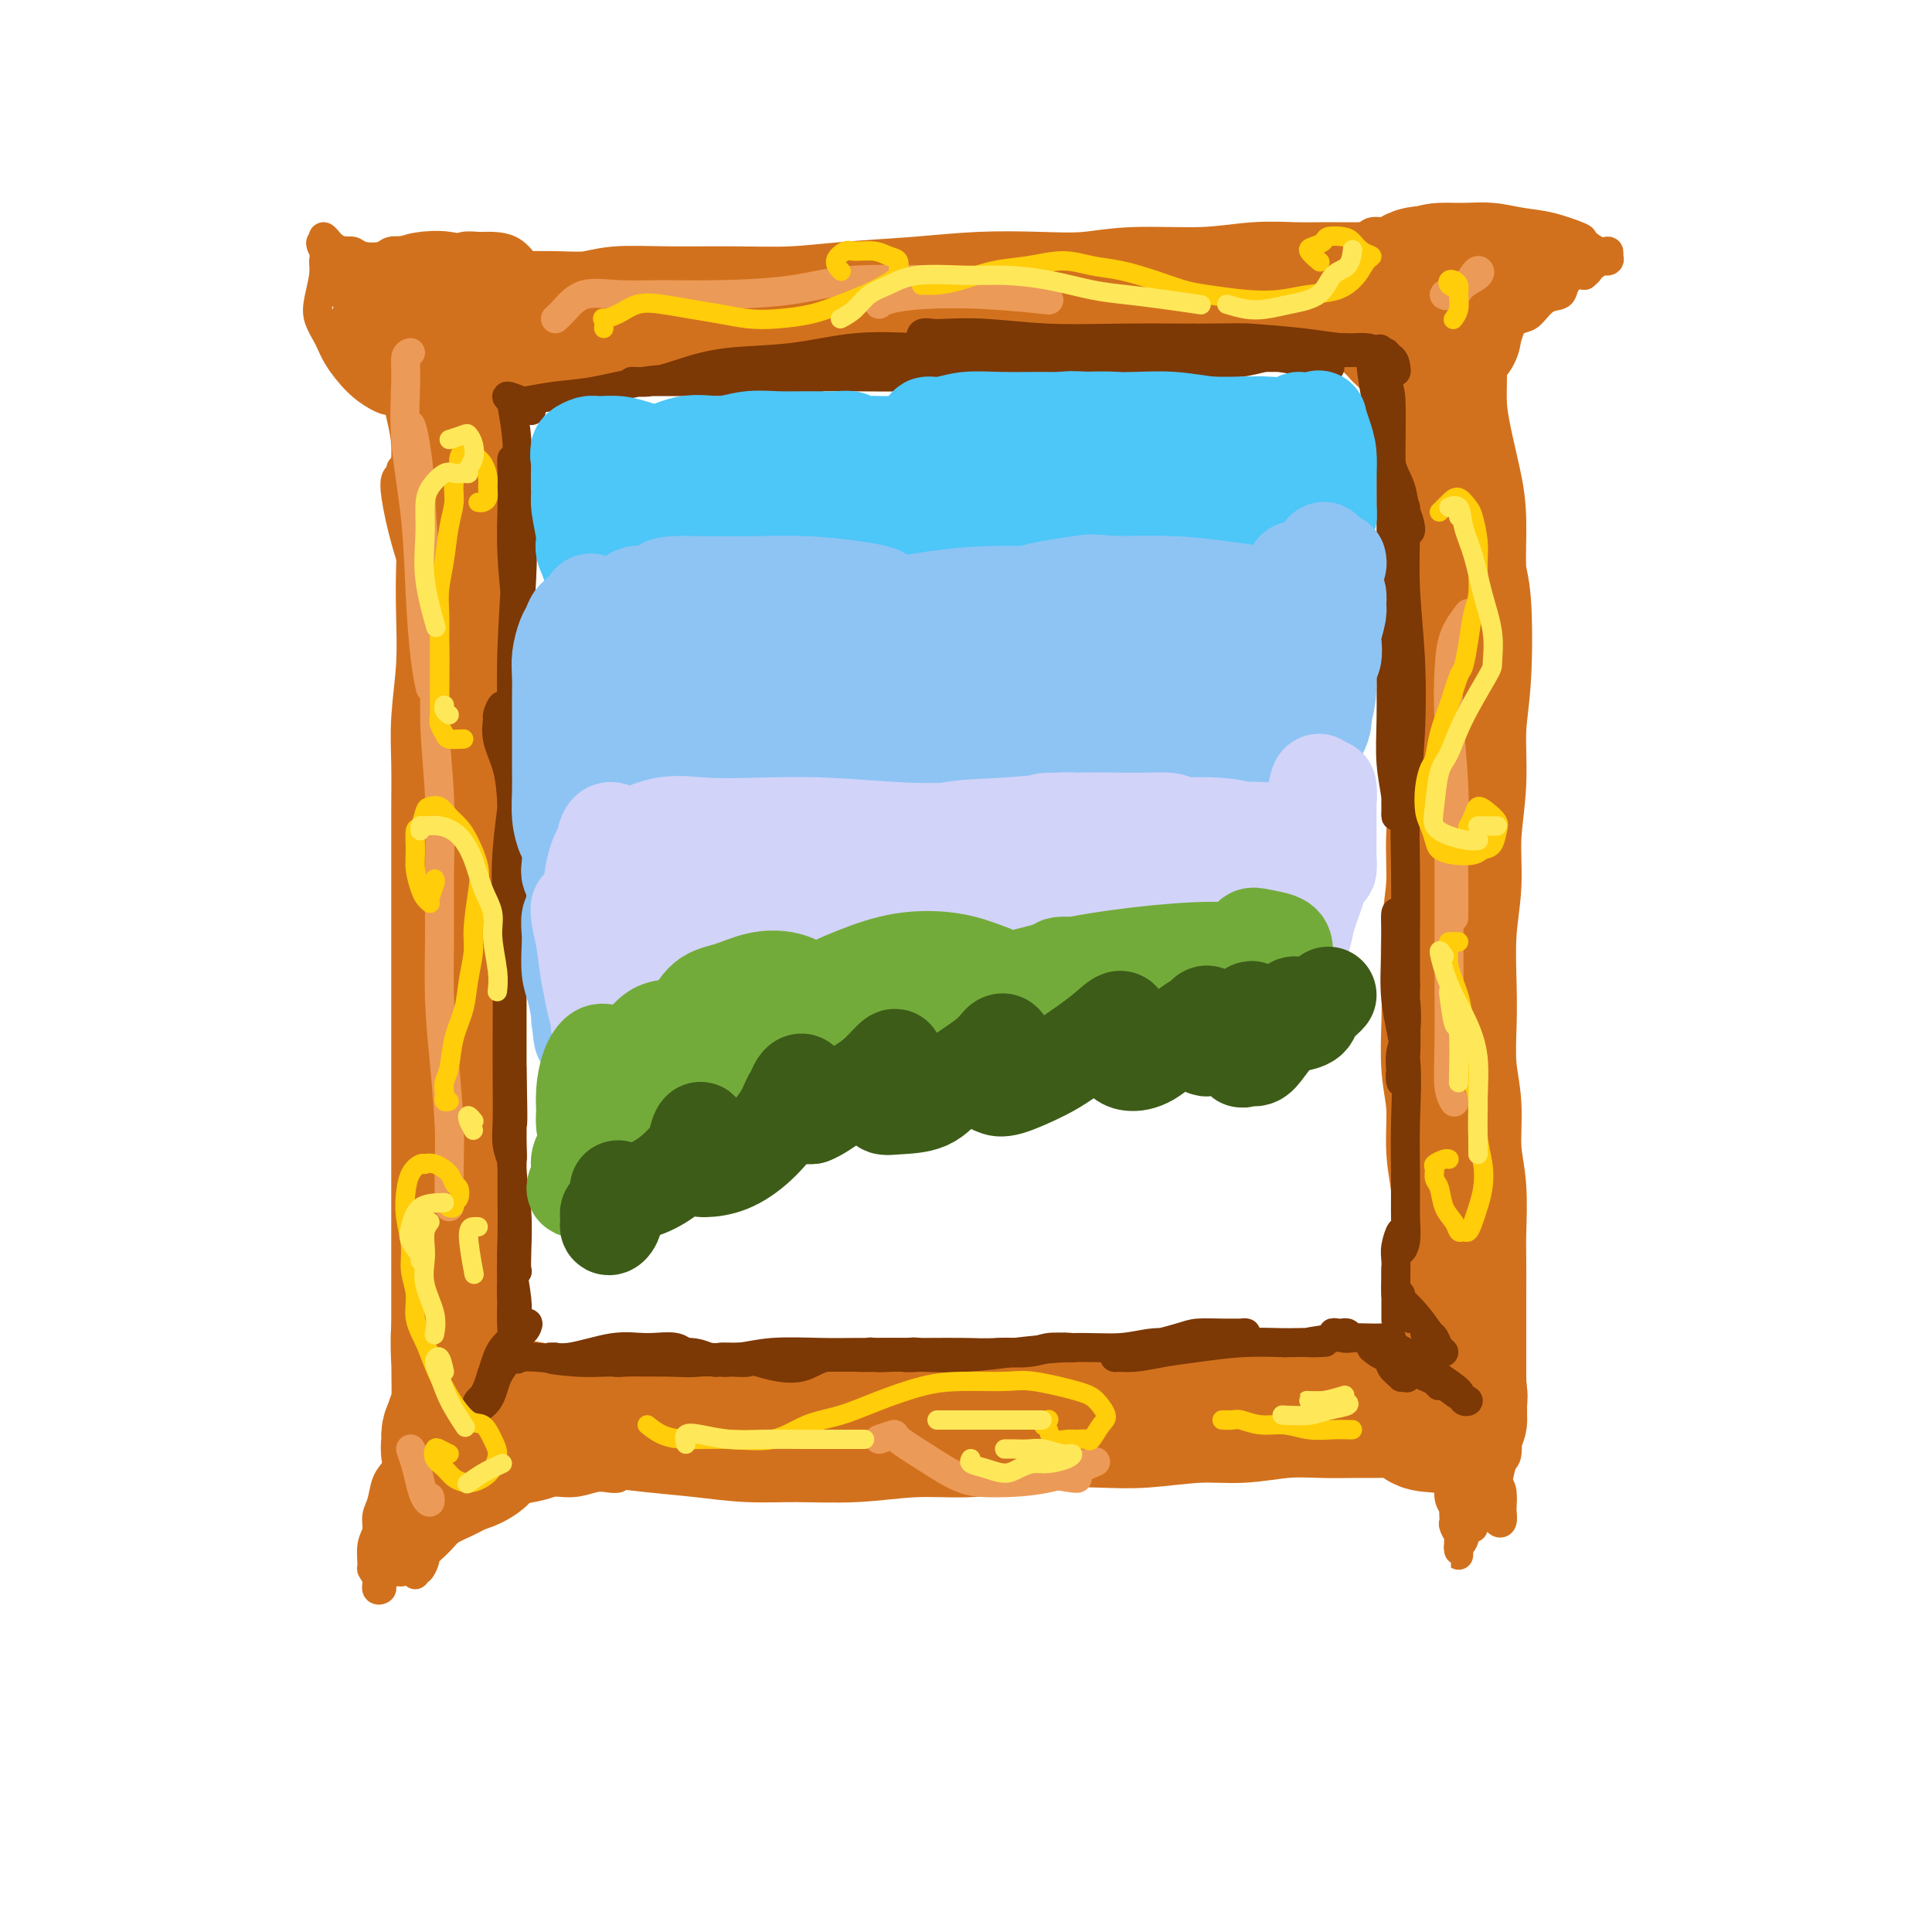 <svg viewBox='0 0 400 400' version='1.1' xmlns='http://www.w3.org/2000/svg' xmlns:xlink='http://www.w3.org/1999/xlink'><g fill='none' stroke='#D2711D' stroke-width='28' stroke-linecap='round' stroke-linejoin='round'><path d='M97,71c-0.001,-0.323 -0.002,-0.645 0,-1c0.002,-0.355 0.008,-0.742 0,-1c-0.008,-0.258 -0.030,-0.388 0,-1c0.030,-0.612 0.114,-1.706 0,-2c-0.114,-0.294 -0.425,0.210 -1,0c-0.575,-0.210 -1.416,-1.136 -2,-2c-0.584,-0.864 -0.913,-1.666 -2,-2c-1.087,-0.334 -2.933,-0.199 -4,0c-1.067,0.199 -1.357,0.462 -2,1c-0.643,0.538 -1.640,1.352 -2,2c-0.360,0.648 -0.083,1.130 0,2c0.083,0.870 -0.027,2.129 0,3c0.027,0.871 0.191,1.353 1,2c0.809,0.647 2.261,1.460 3,2c0.739,0.540 0.763,0.808 2,1c1.237,0.192 3.686,0.307 5,0c1.314,-0.307 1.492,-1.035 2,-2c0.508,-0.965 1.346,-2.168 2,-3c0.654,-0.832 1.125,-1.293 1,-2c-0.125,-0.707 -0.847,-1.659 -2,-2c-1.153,-0.341 -2.739,-0.071 -4,0c-1.261,0.071 -2.199,-0.058 -3,0c-0.801,0.058 -1.466,0.302 -2,1c-0.534,0.698 -0.938,1.851 -1,3c-0.062,1.149 0.219,2.295 1,3c0.781,0.705 2.063,0.968 3,1c0.937,0.032 1.530,-0.168 2,-1c0.470,-0.832 0.817,-2.295 1,-3c0.183,-0.705 0.203,-0.651 0,-1c-0.203,-0.349 -0.629,-1.100 -1,-1c-0.371,0.100 -0.685,1.050 -1,2'/><path d='M93,70c0.167,-0.667 0.083,-0.333 0,0'/><path d='M293,62c-0.765,-0.013 -1.530,-0.026 -2,0c-0.470,0.026 -0.646,0.089 -1,0c-0.354,-0.089 -0.887,-0.332 -1,0c-0.113,0.332 0.194,1.237 0,2c-0.194,0.763 -0.891,1.383 -1,2c-0.109,0.617 0.369,1.233 1,2c0.631,0.767 1.417,1.687 2,2c0.583,0.313 0.965,0.019 2,0c1.035,-0.019 2.722,0.239 4,0c1.278,-0.239 2.146,-0.973 3,-2c0.854,-1.027 1.695,-2.345 2,-3c0.305,-0.655 0.073,-0.647 0,-1c-0.073,-0.353 0.013,-1.067 0,-2c-0.013,-0.933 -0.126,-2.083 -1,-3c-0.874,-0.917 -2.510,-1.599 -4,-2c-1.490,-0.401 -2.836,-0.522 -4,0c-1.164,0.522 -2.147,1.685 -3,3c-0.853,1.315 -1.578,2.781 -2,4c-0.422,1.219 -0.542,2.192 0,3c0.542,0.808 1.745,1.452 3,2c1.255,0.548 2.562,1.001 4,1c1.438,-0.001 3.008,-0.457 4,-1c0.992,-0.543 1.407,-1.172 2,-2c0.593,-0.828 1.364,-1.854 1,-3c-0.364,-1.146 -1.863,-2.412 -3,-3c-1.137,-0.588 -1.913,-0.498 -3,0c-1.087,0.498 -2.485,1.403 -3,2c-0.515,0.597 -0.147,0.885 0,1c0.147,0.115 0.074,0.058 0,0'/><path d='M94,294c-0.436,1.230 -0.872,2.461 -1,3c-0.128,0.539 0.054,0.388 0,1c-0.054,0.612 -0.342,1.988 0,3c0.342,1.012 1.313,1.662 2,2c0.687,0.338 1.088,0.365 2,0c0.912,-0.365 2.334,-1.122 3,-2c0.666,-0.878 0.575,-1.876 1,-3c0.425,-1.124 1.366,-2.373 1,-3c-0.366,-0.627 -2.040,-0.630 -3,-1c-0.960,-0.370 -1.206,-1.106 -2,-1c-0.794,0.106 -2.136,1.056 -3,2c-0.864,0.944 -1.250,1.884 -1,3c0.250,1.116 1.136,2.409 2,3c0.864,0.591 1.705,0.480 3,0c1.295,-0.480 3.044,-1.331 4,-2c0.956,-0.669 1.118,-1.158 1,-2c-0.118,-0.842 -0.516,-2.037 -1,-3c-0.484,-0.963 -1.054,-1.694 -2,-2c-0.946,-0.306 -2.267,-0.187 -3,0c-0.733,0.187 -0.877,0.442 -1,1c-0.123,0.558 -0.225,1.419 0,2c0.225,0.581 0.779,0.880 1,1c0.221,0.120 0.111,0.060 0,0'/><path d='M293,291c0.452,-0.422 0.904,-0.844 1,-1c0.096,-0.156 -0.163,-0.044 0,0c0.163,0.044 0.749,0.022 1,0c0.251,-0.022 0.169,-0.044 0,0c-0.169,0.044 -0.423,0.153 0,1c0.423,0.847 1.524,2.432 2,3c0.476,0.568 0.326,0.119 1,0c0.674,-0.119 2.171,0.093 3,0c0.829,-0.093 0.991,-0.493 1,-1c0.009,-0.507 -0.133,-1.123 0,-2c0.133,-0.877 0.541,-2.014 0,-3c-0.541,-0.986 -2.031,-1.820 -3,-2c-0.969,-0.180 -1.417,0.293 -2,1c-0.583,0.707 -1.301,1.649 -2,3c-0.699,1.351 -1.378,3.113 -1,4c0.378,0.887 1.813,0.901 3,1c1.187,0.099 2.126,0.285 3,0c0.874,-0.285 1.682,-1.041 2,-2c0.318,-0.959 0.146,-2.123 0,-3c-0.146,-0.877 -0.265,-1.469 -1,-2c-0.735,-0.531 -2.084,-1.002 -3,-1c-0.916,0.002 -1.397,0.476 -2,1c-0.603,0.524 -1.327,1.096 -2,2c-0.673,0.904 -1.294,2.139 -1,3c0.294,0.861 1.502,1.347 3,1c1.498,-0.347 3.285,-1.528 4,-2c0.715,-0.472 0.357,-0.236 0,0'/><path d='M94,74c-0.421,-0.069 -0.842,-0.138 -1,0c-0.158,0.138 -0.052,0.483 0,1c0.052,0.517 0.051,1.206 0,2c-0.051,0.794 -0.154,1.692 0,3c0.154,1.308 0.563,3.025 1,5c0.437,1.975 0.901,4.207 1,7c0.099,2.793 -0.169,6.146 0,9c0.169,2.854 0.773,5.208 1,8c0.227,2.792 0.075,6.020 0,9c-0.075,2.980 -0.073,5.712 0,9c0.073,3.288 0.216,7.133 0,11c-0.216,3.867 -0.790,7.757 -1,11c-0.210,3.243 -0.056,5.840 0,9c0.056,3.160 0.015,6.884 0,10c-0.015,3.116 -0.004,5.625 0,9c0.004,3.375 0.001,7.615 0,11c-0.001,3.385 -0.000,5.914 0,9c0.000,3.086 0.000,6.729 0,10c-0.000,3.271 -0.000,6.171 0,9c0.000,2.829 0.000,5.587 0,8c-0.000,2.413 -0.000,4.479 0,7c0.000,2.521 0.000,5.495 0,8c-0.000,2.505 -0.000,4.539 0,7c0.000,2.461 0.000,5.347 0,8c-0.000,2.653 -0.000,5.072 0,7c0.000,1.928 0.000,3.365 0,5c-0.000,1.635 -0.000,3.467 0,5c0.000,1.533 0.000,2.766 0,4'/><path d='M95,275c0.171,32.196 0.098,12.188 0,5c-0.098,-7.188 -0.223,-1.554 0,2c0.223,3.554 0.792,5.029 1,6c0.208,0.971 0.056,1.437 0,2c-0.056,0.563 -0.015,1.223 0,2c0.015,0.777 0.004,1.671 0,2c-0.004,0.329 -0.001,0.094 0,0c0.001,-0.094 0.001,-0.047 0,0'/><path d='M104,291c-0.512,-0.399 -1.025,-0.797 -1,-1c0.025,-0.203 0.587,-0.209 1,0c0.413,0.209 0.675,0.633 2,1c1.325,0.367 3.712,0.675 5,1c1.288,0.325 1.478,0.665 4,1c2.522,0.335 7.376,0.664 11,1c3.624,0.336 6.018,0.680 9,1c2.982,0.320 6.550,0.618 10,1c3.450,0.382 6.780,0.849 10,1c3.220,0.151 6.329,-0.015 10,0c3.671,0.015 7.905,0.211 12,0c4.095,-0.211 8.053,-0.827 12,-1c3.947,-0.173 7.884,0.098 11,0c3.116,-0.098 5.412,-0.566 8,-1c2.588,-0.434 5.469,-0.833 9,-1c3.531,-0.167 7.712,-0.101 11,0c3.288,0.101 5.683,0.237 9,0c3.317,-0.237 7.556,-0.848 11,-1c3.444,-0.152 6.094,0.156 9,0c2.906,-0.156 6.069,-0.774 9,-1c2.931,-0.226 5.631,-0.060 8,0c2.369,0.060 4.406,0.012 6,0c1.594,-0.012 2.746,0.011 4,0c1.254,-0.011 2.609,-0.055 4,0c1.391,0.055 2.816,0.211 4,0c1.184,-0.211 2.126,-0.788 3,-1c0.874,-0.212 1.678,-0.061 2,0c0.322,0.061 0.161,0.030 0,0'/><path d='M301,69c-0.731,-0.196 -1.462,-0.391 -2,0c-0.538,0.391 -0.884,1.369 -1,3c-0.116,1.631 -0.003,3.915 0,6c0.003,2.085 -0.105,3.972 0,6c0.105,2.028 0.424,4.195 1,7c0.576,2.805 1.409,6.246 2,9c0.591,2.754 0.939,4.822 1,8c0.061,3.178 -0.165,7.465 0,10c0.165,2.535 0.720,3.318 1,7c0.280,3.682 0.286,10.263 0,15c-0.286,4.737 -0.865,7.630 -1,11c-0.135,3.370 0.174,7.218 0,11c-0.174,3.782 -0.831,7.498 -1,11c-0.169,3.502 0.150,6.791 0,10c-0.150,3.209 -0.768,6.339 -1,10c-0.232,3.661 -0.077,7.853 0,11c0.077,3.147 0.077,5.250 0,8c-0.077,2.750 -0.231,6.146 0,9c0.231,2.854 0.846,5.166 1,8c0.154,2.834 -0.155,6.191 0,9c0.155,2.809 0.774,5.072 1,8c0.226,2.928 0.061,6.521 0,9c-0.061,2.479 -0.016,3.843 0,6c0.016,2.157 0.004,5.106 0,7c-0.004,1.894 -0.001,2.734 0,4c0.001,1.266 0.000,2.959 0,4c-0.000,1.041 -0.000,1.431 0,2c0.000,0.569 0.000,1.317 0,2c-0.000,0.683 -0.000,1.299 0,2c0.000,0.701 0.000,1.486 0,2c-0.000,0.514 -0.000,0.757 0,1'/><path d='M302,285c0.333,15.333 0.167,7.667 0,0'/><path d='M102,68c0.212,-0.845 0.423,-1.691 1,-2c0.577,-0.309 1.518,-0.082 2,0c0.482,0.082 0.505,0.018 1,0c0.495,-0.018 1.461,0.009 3,0c1.539,-0.009 3.649,-0.055 6,0c2.351,0.055 4.942,0.212 7,0c2.058,-0.212 3.583,-0.792 6,-1c2.417,-0.208 5.726,-0.044 10,0c4.274,0.044 9.513,-0.030 14,0c4.487,0.030 8.223,0.165 12,0c3.777,-0.165 7.596,-0.632 12,-1c4.404,-0.368 9.395,-0.639 14,-1c4.605,-0.361 8.825,-0.814 13,-1c4.175,-0.186 8.305,-0.106 12,0c3.695,0.106 6.955,0.239 10,0c3.045,-0.239 5.876,-0.849 10,-1c4.124,-0.151 9.540,0.156 14,0c4.460,-0.156 7.965,-0.775 11,-1c3.035,-0.225 5.600,-0.057 8,0c2.400,0.057 4.634,0.001 7,0c2.366,-0.001 4.862,0.051 7,0c2.138,-0.051 3.918,-0.206 5,0c1.082,0.206 1.467,0.773 2,1c0.533,0.227 1.215,0.112 2,0c0.785,-0.112 1.673,-0.223 2,0c0.327,0.223 0.093,0.778 0,1c-0.093,0.222 -0.047,0.111 0,0'/></g>
<g fill='none' stroke='#D2711D' stroke-width='6' stroke-linecap='round' stroke-linejoin='round'><path d='M83,69c-0.314,-0.723 -0.628,-1.447 -1,-2c-0.372,-0.553 -0.802,-0.937 -1,-1c-0.198,-0.063 -0.165,0.195 0,1c0.165,0.805 0.463,2.155 1,3c0.537,0.845 1.314,1.183 2,2c0.686,0.817 1.281,2.112 2,3c0.719,0.888 1.563,1.368 2,2c0.437,0.632 0.466,1.415 1,2c0.534,0.585 1.572,0.974 2,0c0.428,-0.974 0.247,-3.309 0,-5c-0.247,-1.691 -0.559,-2.739 -1,-4c-0.441,-1.261 -1.011,-2.737 -2,-4c-0.989,-1.263 -2.399,-2.315 -4,-3c-1.601,-0.685 -3.395,-1.004 -4,-1c-0.605,0.004 -0.021,0.329 0,1c0.021,0.671 -0.520,1.687 0,3c0.520,1.313 2.102,2.923 3,4c0.898,1.077 1.114,1.620 2,2c0.886,0.380 2.443,0.597 4,0c1.557,-0.597 3.116,-2.009 4,-3c0.884,-0.991 1.095,-1.561 1,-3c-0.095,-1.439 -0.496,-3.749 -1,-5c-0.504,-1.251 -1.111,-1.444 -2,-2c-0.889,-0.556 -2.059,-1.474 -3,-2c-0.941,-0.526 -1.653,-0.661 -2,0c-0.347,0.661 -0.331,2.119 0,3c0.331,0.881 0.975,1.185 2,2c1.025,0.815 2.430,2.143 4,3c1.570,0.857 3.306,1.245 5,1c1.694,-0.245 3.347,-1.122 5,-2'/><path d='M102,64c2.301,-0.777 3.055,-2.220 4,-3c0.945,-0.780 2.082,-0.897 3,-1c0.918,-0.103 1.619,-0.193 2,0c0.381,0.193 0.444,0.670 1,1c0.556,0.330 1.606,0.513 2,1c0.394,0.487 0.131,1.277 0,1c-0.131,-0.277 -0.132,-1.620 0,-2c0.132,-0.380 0.395,0.203 0,0c-0.395,-0.203 -1.449,-1.193 -2,-2c-0.551,-0.807 -0.597,-1.431 -1,-2c-0.403,-0.569 -1.161,-1.082 -2,-2c-0.839,-0.918 -1.760,-2.242 -3,-3c-1.240,-0.758 -2.800,-0.949 -4,-1c-1.200,-0.051 -2.041,0.039 -3,0c-0.959,-0.039 -2.038,-0.206 -3,0c-0.962,0.206 -1.809,0.786 -3,1c-1.191,0.214 -2.726,0.061 -4,0c-1.274,-0.061 -2.288,-0.029 -3,0c-0.712,0.029 -1.121,0.056 -2,0c-0.879,-0.056 -2.227,-0.196 -3,0c-0.773,0.196 -0.970,0.729 -2,1c-1.030,0.271 -2.892,0.280 -4,0c-1.108,-0.280 -1.464,-0.850 -2,-1c-0.536,-0.150 -1.254,0.120 -2,0c-0.746,-0.120 -1.519,-0.630 -2,-1c-0.481,-0.370 -0.668,-0.600 -1,-1c-0.332,-0.400 -0.809,-0.972 -1,-1c-0.191,-0.028 -0.095,0.486 0,1'/><path d='M67,50c-1.234,-0.102 -0.318,1.144 0,2c0.318,0.856 0.039,1.324 0,2c-0.039,0.676 0.162,1.561 0,3c-0.162,1.439 -0.687,3.431 -1,5c-0.313,1.569 -0.415,2.714 0,4c0.415,1.286 1.345,2.713 2,4c0.655,1.287 1.034,2.435 2,4c0.966,1.565 2.518,3.548 4,5c1.482,1.452 2.895,2.372 4,3c1.105,0.628 1.903,0.964 3,1c1.097,0.036 2.492,-0.227 3,0c0.508,0.227 0.127,0.943 0,1c-0.127,0.057 -0.002,-0.544 0,-1c0.002,-0.456 -0.119,-0.767 -1,-2c-0.881,-1.233 -2.522,-3.387 -4,-5c-1.478,-1.613 -2.793,-2.687 -4,-4c-1.207,-1.313 -2.307,-2.867 -3,-4c-0.693,-1.133 -0.978,-1.844 -1,-2c-0.022,-0.156 0.219,0.245 1,1c0.781,0.755 2.102,1.865 3,3c0.898,1.135 1.373,2.296 2,3c0.627,0.704 1.407,0.951 2,1c0.593,0.049 1.001,-0.098 1,0c-0.001,0.098 -0.410,0.443 -1,0c-0.590,-0.443 -1.363,-1.674 -2,-3c-0.637,-1.326 -1.140,-2.747 -2,-4c-0.860,-1.253 -2.078,-2.337 -3,-4c-0.922,-1.663 -1.549,-3.904 -2,-5c-0.451,-1.096 -0.725,-1.048 -1,-1'/><path d='M69,57c-1.730,-2.917 -0.556,-1.710 0,-1c0.556,0.710 0.493,0.922 1,1c0.507,0.078 1.584,0.020 3,0c1.416,-0.020 3.173,-0.004 5,0c1.827,0.004 3.725,-0.005 5,0c1.275,0.005 1.926,0.023 2,0c0.074,-0.023 -0.431,-0.087 -1,0c-0.569,0.087 -1.202,0.324 -2,0c-0.798,-0.324 -1.761,-1.210 -3,-2c-1.239,-0.790 -2.756,-1.486 -4,-2c-1.244,-0.514 -2.216,-0.848 -3,-1c-0.784,-0.152 -1.379,-0.123 -2,0c-0.621,0.123 -1.267,0.341 -1,1c0.267,0.659 1.447,1.760 2,3c0.553,1.240 0.481,2.619 1,4c0.519,1.381 1.631,2.763 3,4c1.369,1.237 2.996,2.328 4,4c1.004,1.672 1.386,3.924 2,6c0.614,2.076 1.461,3.976 2,6c0.539,2.024 0.769,4.173 1,7c0.231,2.827 0.461,6.334 1,10c0.539,3.666 1.387,7.492 2,11c0.613,3.508 0.991,6.699 1,9c0.009,2.301 -0.352,3.713 0,6c0.352,2.287 1.416,5.450 2,8c0.584,2.550 0.687,4.487 1,6c0.313,1.513 0.837,2.601 1,3c0.163,0.399 -0.033,0.107 0,0c0.033,-0.107 0.295,-0.031 0,-1c-0.295,-0.969 -1.148,-2.985 -2,-5'/><path d='M90,134c-0.838,-3.169 -1.933,-8.092 -3,-12c-1.067,-3.908 -2.104,-6.803 -3,-10c-0.896,-3.197 -1.649,-6.697 -2,-9c-0.351,-2.303 -0.298,-3.409 0,-4c0.298,-0.591 0.843,-0.668 1,-1c0.157,-0.332 -0.074,-0.919 0,-1c0.074,-0.081 0.455,0.342 1,1c0.545,0.658 1.256,1.549 2,3c0.744,1.451 1.522,3.462 2,6c0.478,2.538 0.657,5.604 1,9c0.343,3.396 0.850,7.122 1,11c0.150,3.878 -0.058,7.908 0,12c0.058,4.092 0.381,8.245 1,12c0.619,3.755 1.533,7.113 2,11c0.467,3.887 0.488,8.305 1,11c0.512,2.695 1.514,3.667 2,7c0.486,3.333 0.456,9.025 1,13c0.544,3.975 1.663,6.232 2,9c0.337,2.768 -0.109,6.048 0,9c0.109,2.952 0.773,5.577 1,8c0.227,2.423 0.018,4.644 0,7c-0.018,2.356 0.155,4.846 0,7c-0.155,2.154 -0.637,3.973 -1,6c-0.363,2.027 -0.608,4.263 -1,6c-0.392,1.737 -0.932,2.974 -1,5c-0.068,2.026 0.335,4.841 0,7c-0.335,2.159 -1.409,3.661 -2,5c-0.591,1.339 -0.697,2.514 -1,4c-0.303,1.486 -0.801,3.282 -1,5c-0.199,1.718 -0.100,3.359 0,5'/><path d='M93,276c-1.511,7.618 -1.789,5.164 -2,5c-0.211,-0.164 -0.356,1.964 -1,4c-0.644,2.036 -1.786,3.980 -2,5c-0.214,1.020 0.500,1.115 0,2c-0.500,0.885 -2.214,2.562 -3,4c-0.786,1.438 -0.646,2.639 -1,4c-0.354,1.361 -1.204,2.882 -2,4c-0.796,1.118 -1.538,1.834 -2,3c-0.462,1.166 -0.645,2.782 -1,4c-0.355,1.218 -0.881,2.038 -1,3c-0.119,0.962 0.168,2.067 0,3c-0.168,0.933 -0.792,1.693 -1,3c-0.208,1.307 0.001,3.160 0,4c-0.001,0.840 -0.211,0.667 0,1c0.211,0.333 0.843,1.172 1,2c0.157,0.828 -0.163,1.646 0,2c0.163,0.354 0.808,0.244 1,0c0.192,-0.244 -0.068,-0.621 0,-1c0.068,-0.379 0.462,-0.762 1,-2c0.538,-1.238 1.218,-3.333 2,-5c0.782,-1.667 1.667,-2.905 3,-4c1.333,-1.095 3.116,-2.048 5,-3c1.884,-0.952 3.869,-1.904 6,-3c2.131,-1.096 4.406,-2.335 6,-3c1.594,-0.665 2.506,-0.756 4,-1c1.494,-0.244 3.570,-0.641 5,-1c1.430,-0.359 2.215,-0.679 3,-1'/><path d='M114,305c4.743,-2.078 2.100,-1.273 1,-1c-1.100,0.273 -0.657,0.013 -1,0c-0.343,-0.013 -1.471,0.219 -3,0c-1.529,-0.219 -3.460,-0.890 -5,-1c-1.540,-0.110 -2.689,0.341 -5,1c-2.311,0.659 -5.783,1.526 -8,2c-2.217,0.474 -3.180,0.554 -5,2c-1.820,1.446 -4.496,4.258 -6,6c-1.504,1.742 -1.835,2.415 -2,3c-0.165,0.585 -0.166,1.082 0,1c0.166,-0.082 0.497,-0.744 1,-1c0.503,-0.256 1.178,-0.108 2,-1c0.822,-0.892 1.792,-2.826 3,-5c1.208,-2.174 2.654,-4.589 4,-7c1.346,-2.411 2.590,-4.818 3,-6c0.410,-1.182 -0.015,-1.139 0,-1c0.015,0.139 0.470,0.374 0,1c-0.470,0.626 -1.864,1.641 -3,3c-1.136,1.359 -2.015,3.061 -3,5c-0.985,1.939 -2.076,4.116 -3,6c-0.924,1.884 -1.680,3.476 -2,4c-0.320,0.524 -0.205,-0.018 0,0c0.205,0.018 0.501,0.597 1,0c0.499,-0.597 1.200,-2.370 2,-4c0.800,-1.630 1.699,-3.117 3,-5c1.301,-1.883 3.004,-4.161 4,-6c0.996,-1.839 1.285,-3.240 1,-3c-0.285,0.240 -1.142,2.120 -2,4'/><path d='M91,302c-0.773,1.504 -1.707,3.265 -3,5c-1.293,1.735 -2.946,3.446 -4,5c-1.054,1.554 -1.510,2.953 -2,4c-0.490,1.047 -1.015,1.741 -1,2c0.015,0.259 0.571,0.081 1,0c0.429,-0.081 0.730,-0.067 1,0c0.270,0.067 0.509,0.185 1,0c0.491,-0.185 1.233,-0.673 2,-1c0.767,-0.327 1.561,-0.494 3,-1c1.439,-0.506 3.525,-1.351 6,-2c2.475,-0.649 5.338,-1.101 7,-2c1.662,-0.899 2.122,-2.245 4,-3c1.878,-0.755 5.172,-0.920 8,-2c2.828,-1.080 5.188,-3.074 7,-4c1.812,-0.926 3.074,-0.784 4,-1c0.926,-0.216 1.514,-0.791 3,-1c1.486,-0.209 3.870,-0.053 5,0c1.130,0.053 1.005,0.001 1,0c-0.005,-0.001 0.111,0.047 -1,0c-1.111,-0.047 -3.449,-0.189 -5,0c-1.551,0.189 -2.315,0.710 -4,1c-1.685,0.290 -4.292,0.349 -7,1c-2.708,0.651 -5.519,1.893 -8,3c-2.481,1.107 -4.634,2.080 -7,3c-2.366,0.920 -4.945,1.786 -7,3c-2.055,1.214 -3.587,2.775 -5,4c-1.413,1.225 -2.706,2.112 -4,3'/><path d='M86,319c-3.954,2.359 -2.340,1.755 -2,2c0.340,0.245 -0.595,1.339 -1,2c-0.405,0.661 -0.279,0.890 0,1c0.279,0.110 0.711,0.102 1,0c0.289,-0.102 0.436,-0.299 1,-1c0.564,-0.701 1.544,-1.906 3,-3c1.456,-1.094 3.387,-2.076 5,-3c1.613,-0.924 2.909,-1.792 5,-3c2.091,-1.208 4.977,-2.758 7,-4c2.023,-1.242 3.182,-2.175 5,-3c1.818,-0.825 4.294,-1.541 6,-2c1.706,-0.459 2.642,-0.660 4,-1c1.358,-0.340 3.138,-0.820 4,-1c0.862,-0.180 0.805,-0.059 1,0c0.195,0.059 0.642,0.058 1,0c0.358,-0.058 0.626,-0.173 1,0c0.374,0.173 0.853,0.634 1,1c0.147,0.366 -0.037,0.639 0,1c0.037,0.361 0.294,0.812 0,1c-0.294,0.188 -1.139,0.114 -2,0c-0.861,-0.114 -1.738,-0.270 -3,0c-1.262,0.270 -2.908,0.964 -5,1c-2.092,0.036 -4.630,-0.586 -7,0c-2.370,0.586 -4.571,2.381 -7,4c-2.429,1.619 -5.084,3.063 -7,4c-1.916,0.937 -3.093,1.368 -4,2c-0.907,0.632 -1.545,1.466 -2,2c-0.455,0.534 -0.728,0.767 -1,1'/><path d='M90,320c-3.658,2.277 -2.302,1.470 -2,2c0.302,0.530 -0.451,2.397 -1,3c-0.549,0.603 -0.895,-0.056 -1,0c-0.105,0.056 0.030,0.829 0,1c-0.030,0.171 -0.225,-0.259 0,-1c0.225,-0.741 0.871,-1.793 2,-3c1.129,-1.207 2.740,-2.568 4,-4c1.260,-1.432 2.170,-2.933 3,-4c0.830,-1.067 1.581,-1.699 2,-2c0.419,-0.301 0.506,-0.272 0,0c-0.506,0.272 -1.603,0.787 -3,2c-1.397,1.213 -3.092,3.125 -4,4c-0.908,0.875 -1.028,0.713 -2,2c-0.972,1.287 -2.798,4.025 -4,5c-1.202,0.975 -1.782,0.188 -2,0c-0.218,-0.188 -0.073,0.222 0,0c0.073,-0.222 0.076,-1.075 0,-2c-0.076,-0.925 -0.231,-1.921 0,-3c0.231,-1.079 0.847,-2.242 1,-3c0.153,-0.758 -0.156,-1.112 0,-2c0.156,-0.888 0.778,-2.309 1,-4c0.222,-1.691 0.046,-3.652 0,-6c-0.046,-2.348 0.040,-5.083 0,-7c-0.040,-1.917 -0.204,-3.016 0,-4c0.204,-0.984 0.776,-1.851 1,-2c0.224,-0.149 0.099,0.421 0,1c-0.099,0.579 -0.171,1.165 0,2c0.171,0.835 0.586,1.917 1,3'/><path d='M86,298c0.301,0.948 0.053,1.318 0,2c-0.053,0.682 0.089,1.678 0,1c-0.089,-0.678 -0.409,-3.029 0,-6c0.409,-2.971 1.545,-6.563 2,-8c0.455,-1.437 0.227,-0.718 0,0'/><path d='M285,296c-0.408,-0.845 -0.816,-1.691 -1,-2c-0.184,-0.309 -0.145,-0.082 0,0c0.145,0.082 0.398,0.019 1,0c0.602,-0.019 1.555,0.007 2,0c0.445,-0.007 0.381,-0.046 1,0c0.619,0.046 1.920,0.176 3,1c1.080,0.824 1.940,2.341 3,3c1.060,0.659 2.322,0.459 3,1c0.678,0.541 0.774,1.824 1,3c0.226,1.176 0.582,2.247 1,3c0.418,0.753 0.896,1.189 1,2c0.104,0.811 -0.168,1.996 0,3c0.168,1.004 0.776,1.826 1,2c0.224,0.174 0.064,-0.300 0,0c-0.064,0.300 -0.031,1.376 0,2c0.031,0.624 0.061,0.797 0,1c-0.061,0.203 -0.212,0.435 0,1c0.212,0.565 0.789,1.462 1,2c0.211,0.538 0.057,0.716 0,1c-0.057,0.284 -0.016,0.675 0,1c0.016,0.325 0.007,0.583 0,1c-0.007,0.417 -0.014,0.991 0,1c0.014,0.009 0.048,-0.549 0,-1c-0.048,-0.451 -0.179,-0.795 0,-1c0.179,-0.205 0.666,-0.271 1,-1c0.334,-0.729 0.513,-2.119 1,-3c0.487,-0.881 1.282,-1.252 2,-2c0.718,-0.748 1.359,-1.874 2,-3'/><path d='M308,311c1.337,-2.225 1.678,-2.788 2,-4c0.322,-1.212 0.623,-3.075 1,-4c0.377,-0.925 0.829,-0.914 1,-2c0.171,-1.086 0.061,-3.268 0,-5c-0.061,-1.732 -0.073,-3.013 0,-4c0.073,-0.987 0.230,-1.679 0,-3c-0.230,-1.321 -0.848,-3.270 -1,-4c-0.152,-0.730 0.163,-0.240 0,0c-0.163,0.240 -0.804,0.229 -1,0c-0.196,-0.229 0.054,-0.676 0,0c-0.054,0.676 -0.410,2.475 -1,5c-0.590,2.525 -1.412,5.777 -2,8c-0.588,2.223 -0.942,3.416 -1,5c-0.058,1.584 0.181,3.559 0,5c-0.181,1.441 -0.782,2.349 -1,3c-0.218,0.651 -0.055,1.046 0,1c0.055,-0.046 0.000,-0.531 0,-1c-0.000,-0.469 0.053,-0.920 0,-2c-0.053,-1.080 -0.214,-2.788 0,-4c0.214,-1.212 0.804,-1.929 1,-3c0.196,-1.071 0.000,-2.495 0,-2c-0.000,0.495 0.196,2.908 0,5c-0.196,2.092 -0.785,3.864 -1,5c-0.215,1.136 -0.058,1.636 0,2c0.058,0.364 0.015,0.590 0,1c-0.015,0.410 -0.004,1.002 0,1c0.004,-0.002 0.001,-0.598 0,-1c-0.001,-0.402 -0.000,-0.608 0,-1c0.000,-0.392 0.000,-0.969 0,-1c-0.000,-0.031 -0.000,0.485 0,1'/><path d='M305,312c-0.925,4.802 -0.237,3.306 0,3c0.237,-0.306 0.022,0.576 0,1c-0.022,0.424 0.147,0.388 0,0c-0.147,-0.388 -0.611,-1.130 -1,-2c-0.389,-0.870 -0.705,-1.869 -1,-3c-0.295,-1.131 -0.570,-2.394 -1,-4c-0.430,-1.606 -1.016,-3.555 -2,-5c-0.984,-1.445 -2.368,-2.387 -3,-3c-0.632,-0.613 -0.514,-0.896 -1,-1c-0.486,-0.104 -1.578,-0.029 -3,0c-1.422,0.029 -3.174,0.011 -4,0c-0.826,-0.011 -0.724,-0.014 -1,0c-0.276,0.014 -0.928,0.044 -1,0c-0.072,-0.044 0.437,-0.161 1,0c0.563,0.161 1.180,0.602 2,1c0.820,0.398 1.844,0.754 3,1c1.156,0.246 2.446,0.384 4,1c1.554,0.616 3.373,1.711 5,2c1.627,0.289 3.063,-0.227 4,0c0.937,0.227 1.375,1.197 2,2c0.625,0.803 1.436,1.438 2,2c0.564,0.562 0.880,1.052 1,2c0.120,0.948 0.043,2.353 0,3c-0.043,0.647 -0.053,0.534 0,1c0.053,0.466 0.168,1.510 0,2c-0.168,0.490 -0.619,0.426 -1,0c-0.381,-0.426 -0.690,-1.213 -1,-2'/><path d='M309,313c-0.411,-0.532 -0.440,-0.862 -1,-2c-0.560,-1.138 -1.653,-3.086 -2,-4c-0.347,-0.914 0.051,-0.796 0,-1c-0.051,-0.204 -0.550,-0.732 -1,-1c-0.450,-0.268 -0.850,-0.277 -1,0c-0.150,0.277 -0.051,0.840 0,1c0.051,0.160 0.052,-0.084 0,-1c-0.052,-0.916 -0.158,-2.505 0,-4c0.158,-1.495 0.578,-2.896 1,-5c0.422,-2.104 0.845,-4.910 1,-7c0.155,-2.090 0.042,-3.465 0,-6c-0.042,-2.535 -0.012,-6.229 0,-9c0.012,-2.771 0.005,-4.618 0,-7c-0.005,-2.382 -0.008,-5.299 0,-8c0.008,-2.701 0.028,-5.188 0,-8c-0.028,-2.812 -0.102,-5.951 0,-9c0.102,-3.049 0.381,-6.009 0,-9c-0.381,-2.991 -1.420,-6.012 -2,-8c-0.580,-1.988 -0.699,-2.944 -1,-6c-0.301,-3.056 -0.784,-8.212 -1,-12c-0.216,-3.788 -0.167,-6.208 0,-9c0.167,-2.792 0.451,-5.957 0,-9c-0.451,-3.043 -1.637,-5.963 -2,-9c-0.363,-3.037 0.098,-6.190 0,-9c-0.098,-2.810 -0.755,-5.275 -1,-8c-0.245,-2.725 -0.080,-5.708 0,-8c0.080,-2.292 0.073,-3.893 0,-6c-0.073,-2.107 -0.212,-4.721 0,-7c0.212,-2.279 0.775,-4.223 1,-6c0.225,-1.777 0.113,-3.389 0,-5'/><path d='M300,131c0.231,-9.121 0.807,-7.423 1,-8c0.193,-0.577 0.002,-3.427 0,-5c-0.002,-1.573 0.185,-1.868 0,-3c-0.185,-1.132 -0.743,-3.102 -1,-5c-0.257,-1.898 -0.214,-3.724 0,-5c0.214,-1.276 0.597,-2.002 1,-3c0.403,-0.998 0.825,-2.268 1,-3c0.175,-0.732 0.102,-0.926 0,-2c-0.102,-1.074 -0.234,-3.027 0,-4c0.234,-0.973 0.832,-0.967 1,-2c0.168,-1.033 -0.095,-3.106 0,-4c0.095,-0.894 0.547,-0.610 1,-1c0.453,-0.390 0.905,-1.455 1,-2c0.095,-0.545 -0.168,-0.570 0,-1c0.168,-0.430 0.766,-1.266 1,-2c0.234,-0.734 0.103,-1.365 0,-2c-0.103,-0.635 -0.179,-1.272 0,-2c0.179,-0.728 0.611,-1.547 1,-2c0.389,-0.453 0.733,-0.541 1,-1c0.267,-0.459 0.456,-1.289 1,-2c0.544,-0.711 1.443,-1.302 2,-2c0.557,-0.698 0.770,-1.504 1,-2c0.230,-0.496 0.475,-0.681 1,-1c0.525,-0.319 1.330,-0.770 2,-1c0.670,-0.230 1.205,-0.237 2,-1c0.795,-0.763 1.851,-2.282 3,-3c1.149,-0.718 2.390,-0.636 3,-1c0.610,-0.364 0.587,-1.175 1,-2c0.413,-0.825 1.261,-1.664 2,-2c0.739,-0.336 1.370,-0.168 2,0'/><path d='M328,57c2.207,-1.730 0.223,-1.056 0,-1c-0.223,0.056 1.313,-0.507 2,-1c0.687,-0.493 0.523,-0.916 1,-1c0.477,-0.084 1.593,0.169 2,0c0.407,-0.169 0.105,-0.761 0,-1c-0.105,-0.239 -0.011,-0.124 0,0c0.011,0.124 -0.059,0.255 0,0c0.059,-0.255 0.247,-0.898 0,-1c-0.247,-0.102 -0.928,0.338 -2,0c-1.072,-0.338 -2.536,-1.453 -3,-2c-0.464,-0.547 0.071,-0.525 -1,-1c-1.071,-0.475 -3.748,-1.448 -6,-2c-2.252,-0.552 -4.078,-0.682 -6,-1c-1.922,-0.318 -3.938,-0.823 -6,-1c-2.062,-0.177 -4.170,-0.025 -6,0c-1.830,0.025 -3.383,-0.077 -5,0c-1.617,0.077 -3.299,0.332 -5,1c-1.701,0.668 -3.420,1.748 -5,2c-1.580,0.252 -3.019,-0.324 -4,0c-0.981,0.324 -1.503,1.547 -2,2c-0.497,0.453 -0.970,0.135 -1,0c-0.030,-0.135 0.382,-0.086 1,0c0.618,0.086 1.442,0.211 3,0c1.558,-0.211 3.851,-0.758 6,-1c2.149,-0.242 4.156,-0.181 7,0c2.844,0.181 6.527,0.480 10,1c3.473,0.520 6.737,1.260 10,2'/><path d='M318,52c6.704,0.203 5.463,-0.288 6,0c0.537,0.288 2.850,1.357 4,2c1.150,0.643 1.136,0.862 1,1c-0.136,0.138 -0.395,0.195 -1,0c-0.605,-0.195 -1.558,-0.642 -3,-1c-1.442,-0.358 -3.373,-0.626 -5,-1c-1.627,-0.374 -2.949,-0.853 -5,-1c-2.051,-0.147 -4.831,0.040 -7,0c-2.169,-0.040 -3.728,-0.305 -5,0c-1.272,0.305 -2.256,1.180 -3,2c-0.744,0.820 -1.246,1.585 -1,2c0.246,0.415 1.241,0.480 2,1c0.759,0.520 1.281,1.494 3,2c1.719,0.506 4.636,0.545 7,0c2.364,-0.545 4.176,-1.673 6,-2c1.824,-0.327 3.662,0.146 5,0c1.338,-0.146 2.178,-0.911 2,-1c-0.178,-0.089 -1.374,0.497 -2,1c-0.626,0.503 -0.683,0.922 -2,2c-1.317,1.078 -3.893,2.815 -5,4c-1.107,1.185 -0.746,1.819 -1,2c-0.254,0.181 -1.123,-0.090 -1,0c0.123,0.090 1.240,0.542 2,0c0.760,-0.542 1.164,-2.078 2,-3c0.836,-0.922 2.103,-1.228 3,-2c0.897,-0.772 1.423,-2.008 2,-3c0.577,-0.992 1.206,-1.740 1,-2c-0.206,-0.260 -1.248,-0.031 -3,1c-1.752,1.031 -4.215,2.866 -6,4c-1.785,1.134 -2.893,1.567 -4,2'/><path d='M310,62c-2.139,1.073 -1.486,1.254 -1,1c0.486,-0.254 0.806,-0.944 2,-2c1.194,-1.056 3.262,-2.479 5,-4c1.738,-1.521 3.146,-3.140 4,-4c0.854,-0.860 1.153,-0.962 1,-1c-0.153,-0.038 -0.758,-0.011 -1,0c-0.242,0.011 -0.121,0.005 0,0'/></g>
<g fill='none' stroke='#7C3805' stroke-width='6' stroke-linecap='round' stroke-linejoin='round'><path d='M110,85c-1.163,-0.861 -2.326,-1.721 -3,-2c-0.674,-0.279 -0.859,0.024 -1,0c-0.141,-0.024 -0.238,-0.375 0,1c0.238,1.375 0.810,4.476 1,7c0.190,2.524 -0.002,4.471 0,8c0.002,3.529 0.197,8.639 0,15c-0.197,6.361 -0.784,13.972 -1,20c-0.216,6.028 -0.059,10.472 0,15c0.059,4.528 0.020,9.142 0,13c-0.020,3.858 -0.019,6.962 0,9c0.019,2.038 0.058,3.010 0,4c-0.058,0.990 -0.211,1.999 0,2c0.211,0.001 0.788,-1.005 1,-2c0.212,-0.995 0.060,-1.980 0,-4c-0.060,-2.020 -0.030,-5.077 0,-9c0.030,-3.923 0.058,-8.713 0,-13c-0.058,-4.287 -0.201,-8.071 0,-13c0.201,-4.929 0.748,-11.002 1,-16c0.252,-4.998 0.211,-8.922 0,-12c-0.211,-3.078 -0.592,-5.311 -1,-7c-0.408,-1.689 -0.842,-2.835 -1,-4c-0.158,-1.165 -0.039,-2.349 0,-2c0.039,0.349 -0.003,2.230 0,4c0.003,1.770 0.051,3.427 0,6c-0.051,2.573 -0.199,6.061 0,10c0.199,3.939 0.746,8.330 1,13c0.254,4.670 0.215,9.620 0,14c-0.215,4.380 -0.608,8.190 -1,12'/><path d='M106,154c0.056,11.344 0.197,11.205 0,13c-0.197,1.795 -0.732,5.524 -1,9c-0.268,3.476 -0.268,6.698 0,10c0.268,3.302 0.804,6.683 1,10c0.196,3.317 0.052,6.571 0,10c-0.052,3.429 -0.013,7.034 0,10c0.013,2.966 -0.000,5.294 0,8c0.000,2.706 0.014,5.789 0,8c-0.014,2.211 -0.056,3.551 0,5c0.056,1.449 0.211,3.008 0,3c-0.211,-0.008 -0.788,-1.584 -1,-3c-0.212,-1.416 -0.058,-2.671 0,-5c0.058,-2.329 0.019,-5.732 0,-9c-0.019,-3.268 -0.019,-6.402 0,-10c0.019,-3.598 0.056,-7.661 0,-12c-0.056,-4.339 -0.205,-8.953 0,-13c0.205,-4.047 0.763,-7.526 1,-11c0.237,-3.474 0.154,-6.943 0,-10c-0.154,-3.057 -0.378,-5.704 -1,-8c-0.622,-2.296 -1.642,-4.242 -2,-6c-0.358,-1.758 -0.054,-3.328 0,-4c0.054,-0.672 -0.143,-0.447 0,-1c0.143,-0.553 0.627,-1.885 1,-2c0.373,-0.115 0.636,0.989 1,3c0.364,2.011 0.830,4.931 1,9c0.170,4.069 0.046,9.286 0,13c-0.046,3.714 -0.012,5.923 0,12c0.012,6.077 0.004,16.022 0,23c-0.004,6.978 -0.002,10.989 0,15'/><path d='M106,221c0.326,13.890 0.140,11.117 0,12c-0.140,0.883 -0.233,5.424 0,9c0.233,3.576 0.791,6.188 1,9c0.209,2.812 0.070,5.824 0,8c-0.070,2.176 -0.071,3.517 0,4c0.071,0.483 0.215,0.109 0,0c-0.215,-0.109 -0.790,0.048 -1,-1c-0.210,-1.048 -0.056,-3.302 0,-6c0.056,-2.698 0.015,-5.839 0,-9c-0.015,-3.161 -0.004,-6.343 0,-9c0.004,-2.657 0.001,-4.789 0,-6c-0.001,-1.211 -0.001,-1.501 0,-1c0.001,0.501 0.004,1.793 0,4c-0.004,2.207 -0.015,5.329 0,9c0.015,3.671 0.056,7.893 0,12c-0.056,4.107 -0.210,8.101 0,11c0.210,2.899 0.785,4.705 1,6c0.215,1.295 0.072,2.080 0,2c-0.072,-0.080 -0.072,-1.025 0,-2c0.072,-0.975 0.216,-1.981 0,-4c-0.216,-2.019 -0.791,-5.050 -1,-7c-0.209,-1.950 -0.052,-2.819 0,-3c0.052,-0.181 -0.000,0.325 0,2c0.000,1.675 0.052,4.518 0,7c-0.052,2.482 -0.209,4.603 0,7c0.209,2.397 0.784,5.069 1,6c0.216,0.931 0.072,0.120 0,0c-0.072,-0.120 -0.071,0.452 0,0c0.071,-0.452 0.211,-1.930 0,-4c-0.211,-2.070 -0.775,-4.734 -1,-7c-0.225,-2.266 -0.113,-4.133 0,-6'/><path d='M106,264c-0.155,-2.977 -0.041,-1.919 0,-1c0.041,0.919 0.011,1.701 0,3c-0.011,1.299 -0.003,3.116 0,5c0.003,1.884 0.001,3.833 0,5c-0.001,1.167 -0.001,1.550 0,2c0.001,0.450 0.004,0.965 0,1c-0.004,0.035 -0.013,-0.412 0,-1c0.013,-0.588 0.049,-1.318 0,-1c-0.049,0.318 -0.183,1.685 -1,3c-0.817,1.315 -2.318,2.577 -3,4c-0.682,1.423 -0.545,3.006 -1,4c-0.455,0.994 -1.504,1.399 -2,2c-0.496,0.601 -0.441,1.397 0,1c0.441,-0.397 1.267,-1.988 2,-4c0.733,-2.012 1.372,-4.447 2,-6c0.628,-1.553 1.246,-2.226 2,-3c0.754,-0.774 1.644,-1.650 2,-2c0.356,-0.350 0.178,-0.175 0,0'/><path d='M107,276c1.175,-1.492 0.112,1.778 -1,4c-1.112,2.222 -2.274,3.395 -3,5c-0.726,1.605 -1.017,3.641 -2,5c-0.983,1.359 -2.659,2.040 -3,2c-0.341,-0.040 0.651,-0.803 2,-3c1.349,-2.197 3.053,-5.830 4,-8c0.947,-2.170 1.136,-2.877 2,-4c0.864,-1.123 2.403,-2.662 3,-3c0.597,-0.338 0.251,0.526 0,1c-0.251,0.474 -0.406,0.558 -1,1c-0.594,0.442 -1.627,1.242 -2,2c-0.373,0.758 -0.085,1.473 0,2c0.085,0.527 -0.033,0.866 0,1c0.033,0.134 0.219,0.065 1,0c0.781,-0.065 2.159,-0.124 4,0c1.841,0.124 4.144,0.433 7,0c2.856,-0.433 6.264,-1.607 9,-2c2.736,-0.393 4.800,-0.004 7,0c2.200,0.004 4.536,-0.377 6,0c1.464,0.377 2.057,1.512 2,2c-0.057,0.488 -0.762,0.331 -2,0c-1.238,-0.331 -3.009,-0.835 -5,-1c-1.991,-0.165 -4.202,0.008 -6,0c-1.798,-0.008 -3.183,-0.198 -5,0c-1.817,0.198 -4.066,0.784 -6,1c-1.934,0.216 -3.553,0.062 -4,0c-0.447,-0.062 0.276,-0.031 1,0'/><path d='M115,281c-3.591,0.226 0.931,0.792 4,1c3.069,0.208 4.683,0.057 7,0c2.317,-0.057 5.335,-0.019 8,0c2.665,0.019 4.978,0.019 8,0c3.022,-0.019 6.755,-0.058 9,0c2.245,0.058 3.003,0.212 4,0c0.997,-0.212 2.232,-0.789 3,-1c0.768,-0.211 1.068,-0.055 1,0c-0.068,0.055 -0.505,0.011 -1,0c-0.495,-0.011 -1.048,0.011 -2,0c-0.952,-0.011 -2.304,-0.057 -4,0c-1.696,0.057 -3.735,0.215 -5,0c-1.265,-0.215 -1.755,-0.804 -4,-1c-2.245,-0.196 -6.245,0.000 -9,0c-2.755,-0.000 -4.264,-0.197 -6,0c-1.736,0.197 -3.699,0.789 -5,1c-1.301,0.211 -1.941,0.043 -2,0c-0.059,-0.043 0.464,0.041 1,0c0.536,-0.041 1.086,-0.206 2,0c0.914,0.206 2.192,0.783 3,1c0.808,0.217 1.147,0.075 3,0c1.853,-0.075 5.222,-0.084 8,0c2.778,0.084 4.966,0.259 7,0c2.034,-0.259 3.914,-0.953 6,-1c2.086,-0.047 4.377,0.551 6,1c1.623,0.449 2.576,0.747 4,1c1.424,0.253 3.318,0.460 5,0c1.682,-0.460 3.152,-1.587 5,-2c1.848,-0.413 4.074,-0.111 6,0c1.926,0.111 3.550,0.032 5,0c1.450,-0.032 2.725,-0.016 4,0'/><path d='M186,281c11.322,-0.016 4.126,-0.057 2,0c-2.126,0.057 0.819,0.211 2,0c1.181,-0.211 0.597,-0.789 0,-1c-0.597,-0.211 -1.207,-0.056 -2,0c-0.793,0.056 -1.767,0.014 -3,0c-1.233,-0.014 -2.724,0.000 -4,0c-1.276,-0.000 -2.338,-0.015 -4,0c-1.662,0.015 -3.924,0.060 -7,0c-3.076,-0.060 -6.965,-0.227 -10,0c-3.035,0.227 -5.217,0.846 -7,1c-1.783,0.154 -3.169,-0.159 -4,0c-0.831,0.159 -1.107,0.789 -1,1c0.107,0.211 0.598,0.004 1,0c0.402,-0.004 0.717,0.195 2,0c1.283,-0.195 3.536,-0.785 6,-1c2.464,-0.215 5.140,-0.057 7,0c1.860,0.057 2.905,0.011 6,0c3.095,-0.011 8.242,0.012 12,0c3.758,-0.012 6.128,-0.060 9,0c2.872,0.060 6.245,0.226 9,0c2.755,-0.226 4.892,-0.845 7,-1c2.108,-0.155 4.189,0.154 6,0c1.811,-0.154 3.354,-0.770 5,-1c1.646,-0.230 3.394,-0.076 4,0c0.606,0.076 0.070,0.072 -1,0c-1.070,-0.072 -2.673,-0.212 -4,0c-1.327,0.212 -2.379,0.775 -4,1c-1.621,0.225 -3.810,0.113 -6,0'/><path d='M207,280c-3.518,0.154 -4.813,0.040 -7,0c-2.187,-0.040 -5.265,-0.007 -8,0c-2.735,0.007 -5.128,-0.012 -7,0c-1.872,0.012 -3.222,0.056 -4,0c-0.778,-0.056 -0.985,-0.210 -1,0c-0.015,0.210 0.160,0.786 1,1c0.840,0.214 2.345,0.067 4,0c1.655,-0.067 3.459,-0.055 6,0c2.541,0.055 5.819,0.154 9,0c3.181,-0.154 6.266,-0.562 10,-1c3.734,-0.438 8.115,-0.905 12,-1c3.885,-0.095 7.272,0.181 10,0c2.728,-0.181 4.798,-0.819 7,-1c2.202,-0.181 4.537,0.095 7,0c2.463,-0.095 5.056,-0.561 7,-1c1.944,-0.439 3.240,-0.850 4,-1c0.760,-0.150 0.984,-0.038 1,0c0.016,0.038 -0.175,0.003 -1,0c-0.825,-0.003 -2.285,0.026 -4,0c-1.715,-0.026 -3.684,-0.108 -5,0c-1.316,0.108 -1.977,0.407 -4,1c-2.023,0.593 -5.407,1.480 -8,2c-2.593,0.520 -4.394,0.672 -5,1c-0.606,0.328 -0.017,0.831 0,1c0.017,0.169 -0.536,0.003 0,0c0.536,-0.003 2.163,0.157 4,0c1.837,-0.157 3.884,-0.630 6,-1c2.116,-0.370 4.300,-0.638 7,-1c2.700,-0.362 5.914,-0.818 9,-1c3.086,-0.182 6.043,-0.091 9,0'/><path d='M266,278c14.006,-0.265 6.520,0.073 5,0c-1.520,-0.073 2.925,-0.555 5,-1c2.075,-0.445 1.780,-0.852 2,-1c0.220,-0.148 0.955,-0.036 1,0c0.045,0.036 -0.599,-0.004 -1,0c-0.401,0.004 -0.557,0.054 -1,0c-0.443,-0.054 -1.171,-0.210 -1,0c0.171,0.210 1.241,0.788 2,1c0.759,0.212 1.209,0.060 2,0c0.791,-0.060 1.925,-0.028 3,0c1.075,0.028 2.093,0.052 3,0c0.907,-0.052 1.705,-0.180 2,0c0.295,0.180 0.087,0.669 0,1c-0.087,0.331 -0.052,0.506 0,1c0.052,0.494 0.122,1.309 0,2c-0.122,0.691 -0.438,1.260 0,2c0.438,0.740 1.628,1.652 2,2c0.372,0.348 -0.074,0.132 0,0c0.074,-0.132 0.669,-0.181 1,0c0.331,0.181 0.397,0.593 0,0c-0.397,-0.593 -1.258,-2.192 -2,-3c-0.742,-0.808 -1.364,-0.825 -2,-1c-0.636,-0.175 -1.287,-0.509 -2,-1c-0.713,-0.491 -1.490,-1.140 -1,-1c0.490,0.140 2.245,1.070 4,2'/><path d='M288,281c0.928,0.497 1.748,1.240 3,2c1.252,0.760 2.937,1.537 4,2c1.063,0.463 1.505,0.611 2,1c0.495,0.389 1.044,1.019 1,1c-0.044,-0.019 -0.679,-0.687 -1,-1c-0.321,-0.313 -0.326,-0.270 -1,-1c-0.674,-0.730 -2.016,-2.231 -3,-3c-0.984,-0.769 -1.609,-0.804 -2,-1c-0.391,-0.196 -0.548,-0.552 -1,-1c-0.452,-0.448 -1.198,-0.989 -1,-1c0.198,-0.011 1.340,0.508 2,1c0.660,0.492 0.839,0.956 2,2c1.161,1.044 3.305,2.667 5,4c1.695,1.333 2.940,2.377 4,3c1.060,0.623 1.935,0.826 2,1c0.065,0.174 -0.681,0.321 -1,0c-0.319,-0.321 -0.210,-1.109 -1,-2c-0.790,-0.891 -2.480,-1.883 -4,-3c-1.520,-1.117 -2.870,-2.358 -4,-3c-1.130,-0.642 -2.041,-0.685 -3,-1c-0.959,-0.315 -1.967,-0.903 -2,-1c-0.033,-0.097 0.908,0.298 2,1c1.092,0.702 2.334,1.711 3,2c0.666,0.289 0.756,-0.144 1,0c0.244,0.144 0.643,0.863 1,1c0.357,0.137 0.673,-0.309 0,-1c-0.673,-0.691 -2.335,-1.626 -3,-2c-0.665,-0.374 -0.332,-0.187 0,0'/><path d='M108,83c-1.326,-0.529 -2.652,-1.058 -3,-1c-0.348,0.058 0.282,0.702 1,1c0.718,0.298 1.524,0.248 3,0c1.476,-0.248 3.621,-0.696 6,-1c2.379,-0.304 4.991,-0.463 8,-1c3.009,-0.537 6.416,-1.450 10,-2c3.584,-0.550 7.345,-0.737 11,-1c3.655,-0.263 7.204,-0.603 10,-1c2.796,-0.397 4.839,-0.850 7,-1c2.161,-0.150 4.438,0.002 6,0c1.562,-0.002 2.407,-0.158 3,0c0.593,0.158 0.932,0.631 1,1c0.068,0.369 -0.135,0.635 -1,1c-0.865,0.365 -2.392,0.830 -4,1c-1.608,0.170 -3.296,0.046 -5,0c-1.704,-0.046 -3.422,-0.012 -5,0c-1.578,0.012 -3.014,0.003 -5,0c-1.986,-0.003 -4.523,0.001 -7,0c-2.477,-0.001 -4.896,-0.006 -7,0c-2.104,0.006 -3.893,0.023 -5,0c-1.107,-0.023 -1.534,-0.085 -1,0c0.534,0.085 2.027,0.317 4,0c1.973,-0.317 4.427,-1.182 7,-2c2.573,-0.818 5.267,-1.591 9,-2c3.733,-0.409 8.505,-0.456 13,-1c4.495,-0.544 8.713,-1.584 13,-2c4.287,-0.416 8.644,-0.208 13,0'/><path d='M190,72c11.113,-0.904 9.894,0.336 12,1c2.106,0.664 7.537,0.752 12,1c4.463,0.248 7.957,0.655 11,1c3.043,0.345 5.636,0.629 8,1c2.364,0.371 4.499,0.829 6,1c1.501,0.171 2.368,0.056 3,0c0.632,-0.056 1.028,-0.054 1,0c-0.028,0.054 -0.481,0.158 -1,0c-0.519,-0.158 -1.104,-0.579 -2,-1c-0.896,-0.421 -2.101,-0.844 -3,-1c-0.899,-0.156 -1.490,-0.046 -3,0c-1.510,0.046 -3.937,0.027 -7,0c-3.063,-0.027 -6.763,-0.060 -10,0c-3.237,0.060 -6.013,0.215 -9,0c-2.987,-0.215 -6.185,-0.800 -9,-1c-2.815,-0.200 -5.249,-0.015 -8,0c-2.751,0.015 -5.821,-0.140 -8,0c-2.179,0.140 -3.468,0.574 -5,1c-1.532,0.426 -3.307,0.846 -4,1c-0.693,0.154 -0.306,0.044 -1,0c-0.694,-0.044 -2.471,-0.022 -4,0c-1.529,0.022 -2.810,0.044 -4,0c-1.190,-0.044 -2.289,-0.155 -3,0c-0.711,0.155 -1.034,0.578 -2,1c-0.966,0.422 -2.574,0.845 -3,1c-0.426,0.155 0.329,0.041 1,0c0.671,-0.041 1.258,-0.011 3,0c1.742,0.011 4.641,0.003 7,0c2.359,-0.003 4.180,-0.002 6,0'/><path d='M174,78c5.569,0.033 10.992,0.114 16,0c5.008,-0.114 9.600,-0.423 14,-1c4.400,-0.577 8.608,-1.423 13,-2c4.392,-0.577 8.968,-0.887 13,-1c4.032,-0.113 7.520,-0.030 11,0c3.480,0.030 6.952,0.008 10,0c3.048,-0.008 5.670,-0.003 8,0c2.330,0.003 4.367,0.004 6,0c1.633,-0.004 2.863,-0.014 3,0c0.137,0.014 -0.818,0.052 -2,0c-1.182,-0.052 -2.589,-0.195 -4,0c-1.411,0.195 -2.824,0.729 -5,1c-2.176,0.271 -5.115,0.280 -8,0c-2.885,-0.280 -5.715,-0.848 -8,-1c-2.285,-0.152 -4.026,0.113 -7,0c-2.974,-0.113 -7.182,-0.604 -12,-1c-4.818,-0.396 -10.245,-0.698 -14,-1c-3.755,-0.302 -5.837,-0.603 -8,-1c-2.163,-0.397 -4.406,-0.891 -6,-1c-1.594,-0.109 -2.540,0.166 -3,0c-0.460,-0.166 -0.433,-0.773 0,-1c0.433,-0.227 1.274,-0.075 2,0c0.726,0.075 1.338,0.073 3,0c1.662,-0.073 4.373,-0.215 8,0c3.627,0.215 8.169,0.789 13,1c4.831,0.211 9.952,0.060 15,0c5.048,-0.060 10.024,-0.030 15,0'/><path d='M247,70c10.825,-0.043 9.888,-0.151 12,0c2.112,0.151 7.274,0.562 11,1c3.726,0.438 6.016,0.902 8,1c1.984,0.098 3.664,-0.170 5,0c1.336,0.170 2.330,0.778 3,1c0.670,0.222 1.017,0.060 1,0c-0.017,-0.060 -0.399,-0.016 -1,0c-0.601,0.016 -1.421,0.005 -3,0c-1.579,-0.005 -3.918,-0.002 -6,0c-2.082,0.002 -3.907,0.004 -6,0c-2.093,-0.004 -4.455,-0.012 -6,0c-1.545,0.012 -2.273,0.045 -3,0c-0.727,-0.045 -1.452,-0.170 -1,0c0.452,0.170 2.080,0.633 4,1c1.920,0.367 4.132,0.637 6,1c1.868,0.363 3.391,0.818 4,1c0.609,0.182 0.305,0.091 0,0'/><path d='M271,76c-0.400,-0.330 -0.800,-0.660 -1,-1c-0.200,-0.340 -0.201,-0.692 0,-1c0.201,-0.308 0.604,-0.574 2,-1c1.396,-0.426 3.787,-1.014 6,-1c2.213,0.014 4.250,0.630 6,1c1.750,0.370 3.212,0.492 4,1c0.788,0.508 0.902,1.400 1,2c0.098,0.600 0.181,0.908 0,1c-0.181,0.092 -0.627,-0.033 -1,0c-0.373,0.033 -0.675,0.223 -1,0c-0.325,-0.223 -0.673,-0.858 -1,-1c-0.327,-0.142 -0.632,0.208 -1,0c-0.368,-0.208 -0.801,-0.975 -1,-1c-0.199,-0.025 -0.166,0.692 0,2c0.166,1.308 0.465,3.208 1,6c0.535,2.792 1.306,6.475 2,10c0.694,3.525 1.311,6.890 2,9c0.689,2.110 1.449,2.965 2,4c0.551,1.035 0.892,2.252 1,3c0.108,0.748 -0.016,1.029 0,1c0.016,-0.029 0.173,-0.367 0,-1c-0.173,-0.633 -0.676,-1.559 -1,-3c-0.324,-1.441 -0.467,-3.396 -1,-5c-0.533,-1.604 -1.454,-2.857 -2,-5c-0.546,-2.143 -0.718,-5.177 -1,-8c-0.282,-2.823 -0.675,-5.436 -1,-7c-0.325,-1.564 -0.582,-2.079 -1,-3c-0.418,-0.921 -0.997,-2.248 -1,-3c-0.003,-0.752 0.571,-0.929 1,-1c0.429,-0.071 0.715,-0.035 1,0'/><path d='M286,74c-0.762,-4.692 0.332,1.077 1,4c0.668,2.923 0.911,3.000 1,5c0.089,2.000 0.024,5.922 0,10c-0.024,4.078 -0.006,8.310 0,12c0.006,3.690 0.001,6.837 0,11c-0.001,4.163 0.004,9.342 0,13c-0.004,3.658 -0.015,5.796 0,9c0.015,3.204 0.057,7.475 0,11c-0.057,3.525 -0.211,6.302 0,9c0.211,2.698 0.789,5.315 1,7c0.211,1.685 0.057,2.437 0,3c-0.057,0.563 -0.016,0.936 0,1c0.016,0.064 0.008,-0.182 0,-1c-0.008,-0.818 -0.016,-2.210 0,-4c0.016,-1.790 0.056,-3.978 0,-6c-0.056,-2.022 -0.207,-3.877 0,-7c0.207,-3.123 0.774,-7.514 1,-11c0.226,-3.486 0.113,-6.065 0,-10c-0.113,-3.935 -0.227,-9.224 0,-13c0.227,-3.776 0.793,-6.038 1,-8c0.207,-1.962 0.055,-3.623 0,-4c-0.055,-0.377 -0.011,0.530 0,1c0.011,0.470 -0.010,0.502 0,1c0.010,0.498 0.051,1.461 0,4c-0.051,2.539 -0.196,6.655 0,11c0.196,4.345 0.732,8.920 1,14c0.268,5.080 0.268,10.665 0,16c-0.268,5.335 -0.804,10.420 -1,15c-0.196,4.580 -0.053,8.656 0,13c0.053,4.344 0.015,8.955 0,13c-0.015,4.045 -0.008,7.522 0,11'/><path d='M291,204c-0.016,16.741 -0.057,9.095 0,8c0.057,-1.095 0.210,4.363 0,7c-0.210,2.637 -0.785,2.453 -1,3c-0.215,0.547 -0.071,1.826 0,2c0.071,0.174 0.067,-0.756 0,-2c-0.067,-1.244 -0.199,-2.803 0,-4c0.199,-1.197 0.729,-2.032 1,-4c0.271,-1.968 0.283,-5.070 0,-7c-0.283,-1.930 -0.863,-2.689 -1,-5c-0.137,-2.311 0.167,-6.175 0,-9c-0.167,-2.825 -0.805,-4.610 -1,-4c-0.195,0.610 0.053,3.616 0,7c-0.053,3.384 -0.407,7.145 0,11c0.407,3.855 1.574,7.802 2,12c0.426,4.198 0.110,8.647 0,13c-0.110,4.353 -0.016,8.612 0,12c0.016,3.388 -0.047,5.907 0,8c0.047,2.093 0.205,3.761 0,5c-0.205,1.239 -0.773,2.050 -1,2c-0.227,-0.050 -0.113,-0.961 0,-2c0.113,-1.039 0.227,-2.205 0,-2c-0.227,0.205 -0.793,1.782 -1,3c-0.207,1.218 -0.056,2.078 0,3c0.056,0.922 0.015,1.907 0,3c-0.015,1.093 -0.004,2.294 0,3c0.004,0.706 0.001,0.916 0,1c-0.001,0.084 -0.001,0.042 0,0'/><path d='M289,268c0.001,11.609 0.002,1.132 0,-3c-0.002,-4.132 -0.007,-1.917 0,-1c0.007,0.917 0.026,0.537 0,1c-0.026,0.463 -0.096,1.768 0,3c0.096,1.232 0.358,2.391 1,3c0.642,0.609 1.666,0.667 2,1c0.334,0.333 -0.020,0.940 0,1c0.020,0.060 0.413,-0.427 0,-1c-0.413,-0.573 -1.633,-1.231 -2,-2c-0.367,-0.769 0.118,-1.647 0,-2c-0.118,-0.353 -0.838,-0.179 -1,0c-0.162,0.179 0.234,0.364 1,1c0.766,0.636 1.901,1.724 3,3c1.099,1.276 2.162,2.742 3,4c0.838,1.258 1.451,2.310 2,3c0.549,0.690 1.033,1.017 1,1c-0.033,-0.017 -0.583,-0.379 -1,-1c-0.417,-0.621 -0.700,-1.501 -1,-2c-0.300,-0.499 -0.616,-0.617 -1,-1c-0.384,-0.383 -0.835,-1.030 -1,-1c-0.165,0.030 -0.044,0.739 0,1c0.044,0.261 0.013,0.075 0,0c-0.013,-0.075 -0.006,-0.037 0,0'/></g>
<g fill='none' stroke='#EC9A57' stroke-width='6' stroke-linecap='round' stroke-linejoin='round'><path d='M85,73c-0.437,0.119 -0.874,0.237 -1,1c-0.126,0.763 0.060,2.169 0,5c-0.060,2.831 -0.366,7.085 0,12c0.366,4.915 1.405,10.491 2,16c0.595,5.509 0.747,10.951 1,16c0.253,5.049 0.607,9.706 1,13c0.393,3.294 0.827,5.227 1,6c0.173,0.773 0.087,0.387 0,0'/><path d='M85,92c-0.087,-1.955 -0.173,-3.910 0,-4c0.173,-0.090 0.606,1.686 1,4c0.394,2.314 0.750,5.165 1,9c0.250,3.835 0.392,8.655 1,14c0.608,5.345 1.680,11.214 2,17c0.320,5.786 -0.111,11.487 0,17c0.111,5.513 0.765,10.838 1,16c0.235,5.162 0.053,10.161 0,15c-0.053,4.839 0.024,9.518 0,14c-0.024,4.482 -0.150,8.768 0,13c0.150,4.232 0.576,8.410 1,13c0.424,4.590 0.846,9.591 1,13c0.154,3.409 0.042,5.225 0,8c-0.042,2.775 -0.012,6.507 0,8c0.012,1.493 0.006,0.746 0,0'/><path d='M86,302c-0.512,-1.085 -1.023,-2.171 -1,-2c0.023,0.171 0.581,1.597 1,3c0.419,1.403 0.701,2.782 1,4c0.299,1.218 0.616,2.275 1,3c0.384,0.725 0.834,1.118 1,1c0.166,-0.118 0.047,-0.748 0,-1c-0.047,-0.252 -0.024,-0.126 0,0'/><path d='M182,298c1.290,-0.445 2.580,-0.889 3,-1c0.420,-0.111 -0.030,0.113 1,1c1.030,0.887 3.542,2.437 6,4c2.458,1.563 4.863,3.140 7,4c2.137,0.860 4.006,1.004 7,1c2.994,-0.004 7.114,-0.155 11,-1c3.886,-0.845 7.539,-2.384 9,-3c1.461,-0.616 0.731,-0.308 0,0'/><path d='M225,303c-2.702,0.340 -5.404,0.679 -7,1c-1.596,0.321 -2.088,0.622 -1,1c1.088,0.378 3.754,0.833 5,1c1.246,0.167 1.070,0.048 1,0c-0.070,-0.048 -0.035,-0.024 0,0'/><path d='M304,127c-1.163,1.535 -2.326,3.069 -3,5c-0.674,1.931 -0.860,4.258 -1,7c-0.140,2.742 -0.234,5.897 0,10c0.234,4.103 0.795,9.152 1,14c0.205,4.848 0.055,9.495 0,13c-0.055,3.505 -0.015,5.867 0,8c0.015,2.133 0.004,4.036 0,5c-0.004,0.964 -0.001,0.990 0,1c0.001,0.010 0.001,0.005 0,0'/><path d='M300,179c-0.000,-1.855 -0.000,-3.710 0,-5c0.000,-1.290 0.000,-2.014 0,-1c-0.000,1.014 -0.001,3.766 0,7c0.001,3.234 0.004,6.951 0,10c-0.004,3.049 -0.015,5.430 0,10c0.015,4.570 0.056,11.328 0,16c-0.056,4.672 -0.207,7.258 0,9c0.207,1.742 0.774,2.641 1,3c0.226,0.359 0.113,0.180 0,0'/><path d='M115,66c0.550,-0.505 1.101,-1.011 2,-2c0.899,-0.989 2.148,-2.463 4,-3c1.852,-0.537 4.307,-0.137 7,0c2.693,0.137 5.625,0.012 9,0c3.375,-0.012 7.192,0.088 12,0c4.808,-0.088 10.606,-0.363 15,-1c4.394,-0.637 7.384,-1.635 13,-2c5.616,-0.365 13.858,-0.098 19,0c5.142,0.098 7.183,0.028 8,0c0.817,-0.028 0.408,-0.014 0,0'/><path d='M182,63c0.351,-0.317 0.702,-0.635 2,-1c1.298,-0.365 3.544,-0.778 7,-1c3.456,-0.222 8.123,-0.252 13,0c4.877,0.252 9.965,0.786 12,1c2.035,0.214 1.018,0.107 0,0'/><path d='M302,60c-1.458,0.375 -2.915,0.751 -3,1c-0.085,0.249 1.203,0.372 2,0c0.797,-0.372 1.103,-1.238 2,-2c0.897,-0.762 2.385,-1.421 3,-2c0.615,-0.579 0.358,-1.079 0,-1c-0.358,0.079 -0.817,0.737 -1,1c-0.183,0.263 -0.092,0.132 0,0'/></g>
<g fill='none' stroke='#FFCD0A' stroke-width='4' stroke-linecap='round' stroke-linejoin='round'><path d='M93,301c-0.745,-0.375 -1.491,-0.749 -2,-1c-0.509,-0.251 -0.783,-0.378 -1,0c-0.217,0.378 -0.378,1.262 0,2c0.378,0.738 1.295,1.331 2,2c0.705,0.669 1.198,1.414 2,2c0.802,0.586 1.911,1.014 3,1c1.089,-0.014 2.157,-0.470 3,-1c0.843,-0.530 1.461,-1.133 2,-2c0.539,-0.867 0.997,-1.997 1,-3c0.003,-1.003 -0.450,-1.877 -1,-3c-0.550,-1.123 -1.196,-2.494 -2,-3c-0.804,-0.506 -1.764,-0.147 -3,-1c-1.236,-0.853 -2.747,-2.919 -4,-5c-1.253,-2.081 -2.249,-4.177 -3,-6c-0.751,-1.823 -1.258,-3.374 -2,-5c-0.742,-1.626 -1.719,-3.326 -2,-5c-0.281,-1.674 0.134,-3.322 0,-5c-0.134,-1.678 -0.819,-3.387 -1,-5c-0.181,-1.613 0.140,-3.129 0,-5c-0.140,-1.871 -0.741,-4.095 -1,-6c-0.259,-1.905 -0.176,-3.491 0,-5c0.176,-1.509 0.444,-2.942 1,-4c0.556,-1.058 1.399,-1.742 2,-2c0.601,-0.258 0.959,-0.090 1,0c0.041,0.090 -0.234,0.103 0,0c0.234,-0.103 0.978,-0.322 2,0c1.022,0.322 2.324,1.186 3,2c0.676,0.814 0.728,1.579 1,2c0.272,0.421 0.766,0.498 1,1c0.234,0.502 0.210,1.429 0,2c-0.210,0.571 -0.605,0.785 -1,1'/><path d='M94,249c0.393,1.464 -0.625,1.125 -1,1c-0.375,-0.125 -0.107,-0.036 0,0c0.107,0.036 0.054,0.018 0,0'/><path d='M93,228c-0.421,0.095 -0.842,0.191 -1,0c-0.158,-0.191 -0.055,-0.668 0,-1c0.055,-0.332 0.060,-0.520 0,-1c-0.060,-0.480 -0.185,-1.253 0,-2c0.185,-0.747 0.681,-1.470 1,-3c0.319,-1.530 0.463,-3.868 1,-6c0.537,-2.132 1.468,-4.058 2,-6c0.532,-1.942 0.666,-3.900 1,-6c0.334,-2.100 0.868,-4.340 1,-6c0.132,-1.660 -0.139,-2.738 0,-5c0.139,-2.262 0.686,-5.708 1,-8c0.314,-2.292 0.394,-3.431 0,-5c-0.394,-1.569 -1.261,-3.569 -2,-5c-0.739,-1.431 -1.350,-2.291 -2,-3c-0.650,-0.709 -1.340,-1.265 -2,-2c-0.660,-0.735 -1.291,-1.650 -2,-2c-0.709,-0.350 -1.496,-0.134 -2,0c-0.504,0.134 -0.724,0.187 -1,1c-0.276,0.813 -0.607,2.385 -1,3c-0.393,0.615 -0.849,0.273 -1,1c-0.151,0.727 0.002,2.525 0,4c-0.002,1.475 -0.159,2.629 0,4c0.159,1.371 0.635,2.960 1,4c0.365,1.040 0.620,1.533 1,2c0.380,0.467 0.886,0.910 1,1c0.114,0.090 -0.165,-0.172 0,-1c0.165,-0.828 0.775,-2.223 1,-3c0.225,-0.777 0.064,-0.936 0,-1c-0.064,-0.064 -0.032,-0.032 0,0'/><path d='M96,153c-1.185,0.063 -2.370,0.126 -3,0c-0.630,-0.126 -0.705,-0.440 -1,-1c-0.295,-0.560 -0.811,-1.366 -1,-2c-0.189,-0.634 -0.050,-1.095 0,-2c0.050,-0.905 0.013,-2.253 0,-4c-0.013,-1.747 -0.000,-3.893 0,-6c0.000,-2.107 -0.011,-4.177 0,-6c0.011,-1.823 0.046,-3.400 0,-5c-0.046,-1.600 -0.171,-3.222 0,-5c0.171,-1.778 0.638,-3.712 1,-6c0.362,-2.288 0.618,-4.930 1,-7c0.382,-2.070 0.890,-3.567 1,-5c0.110,-1.433 -0.177,-2.801 0,-4c0.177,-1.199 0.820,-2.228 1,-3c0.180,-0.772 -0.103,-1.288 0,-2c0.103,-0.712 0.592,-1.621 1,-2c0.408,-0.379 0.736,-0.229 1,0c0.264,0.229 0.464,0.537 1,1c0.536,0.463 1.409,1.080 2,2c0.591,0.920 0.901,2.141 1,3c0.099,0.859 -0.012,1.354 0,2c0.012,0.646 0.148,1.441 0,2c-0.148,0.559 -0.578,0.881 -1,1c-0.422,0.119 -0.835,0.034 -1,0c-0.165,-0.034 -0.083,-0.017 0,0'/><path d='M125,68c0.067,-0.860 0.133,-1.720 0,-2c-0.133,-0.280 -0.466,0.019 0,0c0.466,-0.019 1.733,-0.356 3,-1c1.267,-0.644 2.536,-1.595 4,-2c1.464,-0.405 3.123,-0.266 5,0c1.877,0.266 3.971,0.657 6,1c2.029,0.343 3.994,0.636 6,1c2.006,0.364 4.052,0.799 6,1c1.948,0.201 3.798,0.167 6,0c2.202,-0.167 4.755,-0.469 7,-1c2.245,-0.531 4.181,-1.293 6,-2c1.819,-0.707 3.522,-1.359 5,-2c1.478,-0.641 2.730,-1.271 4,-2c1.270,-0.729 2.557,-1.558 3,-2c0.443,-0.442 0.042,-0.496 0,-1c-0.042,-0.504 0.274,-1.457 0,-2c-0.274,-0.543 -1.140,-0.676 -2,-1c-0.860,-0.324 -1.715,-0.840 -3,-1c-1.285,-0.160 -2.999,0.034 -4,0c-1.001,-0.034 -1.289,-0.298 -2,0c-0.711,0.298 -1.845,1.157 -2,2c-0.155,0.843 0.670,1.669 1,2c0.330,0.331 0.165,0.165 0,0'/><path d='M191,58c0.062,0.427 0.125,0.854 0,1c-0.125,0.146 -0.437,0.012 0,0c0.437,-0.012 1.623,0.097 3,0c1.377,-0.097 2.943,-0.401 5,-1c2.057,-0.599 4.603,-1.493 7,-2c2.397,-0.507 4.646,-0.628 7,-1c2.354,-0.372 4.814,-0.997 7,-1c2.186,-0.003 4.097,0.615 6,1c1.903,0.385 3.799,0.538 6,1c2.201,0.462 4.709,1.235 7,2c2.291,0.765 4.365,1.522 6,2c1.635,0.478 2.832,0.677 5,1c2.168,0.323 5.309,0.772 8,1c2.691,0.228 4.934,0.237 7,0c2.066,-0.237 3.956,-0.718 6,-1c2.044,-0.282 4.240,-0.365 6,-1c1.760,-0.635 3.082,-1.823 4,-3c0.918,-1.177 1.432,-2.343 2,-3c0.568,-0.657 1.189,-0.804 1,-1c-0.189,-0.196 -1.187,-0.442 -2,-1c-0.813,-0.558 -1.439,-1.428 -2,-2c-0.561,-0.572 -1.056,-0.845 -2,-1c-0.944,-0.155 -2.337,-0.192 -3,0c-0.663,0.192 -0.598,0.612 -1,1c-0.402,0.388 -1.273,0.743 -2,1c-0.727,0.257 -1.311,0.415 -1,1c0.311,0.585 1.517,1.596 2,2c0.483,0.404 0.241,0.202 0,0'/><path d='M302,60c-0.823,-0.315 -1.646,-0.629 -2,-1c-0.354,-0.371 -0.237,-0.798 0,-1c0.237,-0.202 0.596,-0.180 1,0c0.404,0.180 0.854,0.518 1,1c0.146,0.482 -0.012,1.109 0,2c0.012,0.891 0.196,2.048 0,3c-0.196,0.952 -0.770,1.701 -1,2c-0.230,0.299 -0.115,0.150 0,0'/><path d='M298,106c0.674,-0.679 1.347,-1.358 2,-2c0.653,-0.642 1.285,-1.248 2,-1c0.715,0.248 1.513,1.351 2,2c0.487,0.649 0.663,0.846 1,2c0.337,1.154 0.833,3.266 1,5c0.167,1.734 0.003,3.092 0,5c-0.003,1.908 0.155,4.367 0,6c-0.155,1.633 -0.622,2.441 -1,4c-0.378,1.559 -0.668,3.868 -1,6c-0.332,2.132 -0.705,4.088 -1,5c-0.295,0.912 -0.513,0.781 -1,2c-0.487,1.219 -1.244,3.787 -2,6c-0.756,2.213 -1.510,4.070 -2,6c-0.490,1.930 -0.717,3.934 -1,5c-0.283,1.066 -0.623,1.195 -1,2c-0.377,0.805 -0.793,2.285 -1,4c-0.207,1.715 -0.205,3.664 0,5c0.205,1.336 0.615,2.058 1,3c0.385,0.942 0.746,2.105 1,3c0.254,0.895 0.400,1.521 1,2c0.600,0.479 1.653,0.812 3,1c1.347,0.188 2.990,0.230 4,0c1.010,-0.230 1.389,-0.733 2,-1c0.611,-0.267 1.453,-0.297 2,-1c0.547,-0.703 0.799,-2.078 1,-3c0.201,-0.922 0.351,-1.392 0,-2c-0.351,-0.608 -1.205,-1.353 -2,-2c-0.795,-0.647 -1.533,-1.194 -2,-1c-0.467,0.194 -0.664,1.129 -1,2c-0.336,0.871 -0.810,1.677 -1,2c-0.190,0.323 -0.095,0.161 0,0'/><path d='M302,195c-0.860,-0.032 -1.720,-0.065 -2,0c-0.280,0.065 0.019,0.226 0,1c-0.019,0.774 -0.356,2.161 0,4c0.356,1.839 1.406,4.130 2,6c0.594,1.870 0.733,3.317 1,5c0.267,1.683 0.664,3.600 1,6c0.336,2.400 0.613,5.282 1,7c0.387,1.718 0.885,2.273 1,4c0.115,1.727 -0.154,4.626 0,7c0.154,2.374 0.732,4.223 1,6c0.268,1.777 0.227,3.481 0,5c-0.227,1.519 -0.638,2.853 -1,4c-0.362,1.147 -0.673,2.106 -1,3c-0.327,0.894 -0.669,1.724 -1,2c-0.331,0.276 -0.652,-0.003 -1,0c-0.348,0.003 -0.724,0.286 -1,0c-0.276,-0.286 -0.452,-1.141 -1,-2c-0.548,-0.859 -1.469,-1.721 -2,-3c-0.531,-1.279 -0.672,-2.973 -1,-4c-0.328,-1.027 -0.844,-1.385 -1,-2c-0.156,-0.615 0.049,-1.485 0,-2c-0.049,-0.515 -0.353,-0.674 0,-1c0.353,-0.326 1.364,-0.819 2,-1c0.636,-0.181 0.896,-0.052 1,0c0.104,0.052 0.052,0.026 0,0'/><path d='M134,295c0.914,0.726 1.827,1.453 3,2c1.173,0.547 2.604,0.916 5,1c2.396,0.084 5.757,-0.115 9,0c3.243,0.115 6.368,0.546 9,0c2.632,-0.546 4.772,-2.070 7,-3c2.228,-0.930 4.542,-1.268 7,-2c2.458,-0.732 5.058,-1.858 8,-3c2.942,-1.142 6.227,-2.300 9,-3c2.773,-0.700 5.036,-0.943 8,-1c2.964,-0.057 6.631,0.072 9,0c2.369,-0.072 3.442,-0.344 6,0c2.558,0.344 6.601,1.305 9,2c2.399,0.695 3.152,1.125 4,2c0.848,0.875 1.790,2.196 2,3c0.210,0.804 -0.313,1.091 -1,2c-0.687,0.909 -1.540,2.442 -2,3c-0.460,0.558 -0.528,0.143 -1,0c-0.472,-0.143 -1.347,-0.013 -2,0c-0.653,0.013 -1.086,-0.091 -2,0c-0.914,0.091 -2.311,0.378 -3,0c-0.689,-0.378 -0.669,-1.421 -1,-2c-0.331,-0.579 -1.012,-0.694 -1,-1c0.012,-0.306 0.718,-0.802 1,-1c0.282,-0.198 0.141,-0.099 0,0'/><path d='M255,294c-1.035,-0.009 -2.070,-0.017 -2,0c0.070,0.017 1.245,0.061 2,0c0.755,-0.061 1.090,-0.227 2,0c0.910,0.227 2.394,0.845 4,1c1.606,0.155 3.334,-0.155 5,0c1.666,0.155 3.270,0.773 5,1c1.730,0.227 3.588,0.061 5,0c1.412,-0.061 2.380,-0.016 3,0c0.620,0.016 0.891,0.005 1,0c0.109,-0.005 0.054,-0.002 0,0'/></g>
<g fill='none' stroke='#FEE859' stroke-width='4' stroke-linecap='round' stroke-linejoin='round'><path d='M92,249c-1.903,0.038 -3.806,0.077 -5,1c-1.194,0.923 -1.679,2.731 -2,4c-0.321,1.269 -0.478,2.000 0,3c0.478,1.000 1.590,2.269 2,3c0.410,0.731 0.117,0.923 0,1c-0.117,0.077 -0.059,0.038 0,0'/><path d='M89,253c-0.418,0.567 -0.837,1.133 -1,2c-0.163,0.867 -0.072,2.033 0,3c0.072,0.967 0.124,1.734 0,3c-0.124,1.266 -0.425,3.030 0,5c0.425,1.970 1.576,4.146 2,6c0.424,1.854 0.121,3.387 0,4c-0.121,0.613 -0.061,0.307 0,0'/><path d='M92,284c-0.289,-1.320 -0.578,-2.640 -1,-3c-0.422,-0.360 -0.978,0.241 -1,1c-0.022,0.759 0.489,1.678 1,3c0.511,1.322 1.022,3.048 2,5c0.978,1.952 2.422,4.129 3,5c0.578,0.871 0.289,0.435 0,0'/><path d='M104,303c-1.356,0.622 -2.711,1.244 -4,2c-1.289,0.756 -2.511,1.644 -3,2c-0.489,0.356 -0.244,0.178 0,0'/><path d='M142,299c-0.201,-0.815 -0.401,-1.630 0,-2c0.401,-0.370 1.404,-0.295 3,0c1.596,0.295 3.787,0.811 6,1c2.213,0.189 4.449,0.051 7,0c2.551,-0.051 5.416,-0.014 9,0c3.584,0.014 7.888,0.004 10,0c2.112,-0.004 2.032,-0.001 2,0c-0.032,0.001 -0.016,0.001 0,0'/><path d='M194,294c0.292,0.000 0.584,0.000 2,0c1.416,0.000 3.957,0.000 6,0c2.043,0.000 3.589,0.000 6,0c2.411,0.000 5.689,0.000 7,0c1.311,0.000 0.656,0.000 0,0'/><path d='M208,300c0.568,-0.009 1.137,-0.017 2,0c0.863,0.017 2.021,0.060 3,0c0.979,-0.060 1.780,-0.222 3,0c1.220,0.222 2.858,0.829 4,1c1.142,0.171 1.789,-0.095 2,0c0.211,0.095 -0.014,0.552 -1,1c-0.986,0.448 -2.731,0.888 -4,1c-1.269,0.112 -2.060,-0.102 -3,0c-0.940,0.102 -2.028,0.521 -3,1c-0.972,0.479 -1.830,1.018 -3,1c-1.170,-0.018 -2.654,-0.592 -4,-1c-1.346,-0.408 -2.555,-0.648 -3,-1c-0.445,-0.352 -0.127,-0.815 0,-1c0.127,-0.185 0.064,-0.093 0,0'/><path d='M266,293c-0.478,-0.024 -0.955,-0.049 0,0c0.955,0.049 3.344,0.171 5,0c1.656,-0.171 2.580,-0.634 4,-1c1.420,-0.366 3.335,-0.634 4,-1c0.665,-0.366 0.080,-0.829 -1,-1c-1.080,-0.171 -2.657,-0.050 -4,0c-1.343,0.050 -2.454,0.027 -3,0c-0.546,-0.027 -0.528,-0.059 0,0c0.528,0.059 1.565,0.208 3,0c1.435,-0.208 3.267,-0.774 4,-1c0.733,-0.226 0.366,-0.113 0,0'/><path d='M299,198c-0.495,-0.761 -0.990,-1.523 -1,-1c-0.010,0.523 0.467,2.330 1,4c0.533,1.670 1.124,3.204 2,5c0.876,1.796 2.039,3.854 3,6c0.961,2.146 1.722,4.379 2,7c0.278,2.621 0.075,5.630 0,9c-0.075,3.370 -0.020,7.100 0,9c0.020,1.900 0.006,1.972 0,2c-0.006,0.028 -0.003,0.014 0,0'/><path d='M302,107c0.068,-0.303 0.136,-0.606 0,-1c-0.136,-0.394 -0.475,-0.878 -1,-1c-0.525,-0.122 -1.235,0.117 -1,0c0.235,-0.117 1.415,-0.589 2,0c0.585,0.589 0.573,2.238 1,4c0.427,1.762 1.292,3.635 2,6c0.708,2.365 1.259,5.222 2,8c0.741,2.778 1.671,5.479 2,8c0.329,2.521 0.057,4.863 0,6c-0.057,1.137 0.101,1.070 -1,3c-1.101,1.930 -3.460,5.858 -5,9c-1.540,3.142 -2.261,5.500 -3,7c-0.739,1.500 -1.495,2.143 -2,4c-0.505,1.857 -0.759,4.928 -1,7c-0.241,2.072 -0.471,3.143 0,4c0.471,0.857 1.642,1.498 3,2c1.358,0.502 2.904,0.866 4,1c1.096,0.134 1.742,0.038 2,0c0.258,-0.038 0.129,-0.019 0,0'/><path d='M310,171c-1.132,0.000 -2.265,0.000 -3,0c-0.735,0.000 -1.073,0.000 -1,0c0.073,-0.000 0.558,0.000 1,0c0.442,0.000 0.841,0.000 1,0c0.159,0.000 0.080,0.000 0,0'/><path d='M300,206c-0.006,-0.585 -0.012,-1.171 0,-1c0.012,0.171 0.042,1.098 0,1c-0.042,-0.098 -0.155,-1.222 0,0c0.155,1.222 0.578,4.792 1,6c0.422,1.208 0.844,0.056 1,2c0.156,1.944 0.044,6.984 0,9c-0.044,2.016 -0.022,1.008 0,0'/><path d='M174,66c1.019,-0.550 2.038,-1.100 3,-2c0.962,-0.900 1.867,-2.151 3,-3c1.133,-0.849 2.494,-1.297 4,-2c1.506,-0.703 3.157,-1.660 6,-2c2.843,-0.340 6.880,-0.064 10,0c3.120,0.064 5.325,-0.085 8,0c2.675,0.085 5.821,0.405 9,1c3.179,0.595 6.390,1.466 9,2c2.610,0.534 4.617,0.731 7,1c2.383,0.269 5.142,0.611 8,1c2.858,0.389 5.817,0.825 7,1c1.183,0.175 0.592,0.087 0,0'/><path d='M254,63c1.345,0.401 2.691,0.801 4,1c1.309,0.199 2.582,0.196 4,0c1.418,-0.196 2.983,-0.586 5,-1c2.017,-0.414 4.488,-0.853 6,-2c1.512,-1.147 2.065,-3.001 3,-4c0.935,-0.999 2.251,-1.144 3,-2c0.749,-0.856 0.933,-2.423 1,-3c0.067,-0.577 0.019,-0.165 0,0c-0.019,0.165 -0.010,0.082 0,0'/><path d='M93,91c1.183,-0.383 2.366,-0.765 3,-1c0.634,-0.235 0.721,-0.322 1,0c0.279,0.322 0.752,1.053 1,2c0.248,0.947 0.270,2.111 0,3c-0.270,0.889 -0.834,1.504 -1,2c-0.166,0.496 0.064,0.873 0,1c-0.064,0.127 -0.424,0.002 -1,0c-0.576,-0.002 -1.369,0.117 -2,0c-0.631,-0.117 -1.099,-0.469 -2,0c-0.901,0.469 -2.234,1.759 -3,3c-0.766,1.241 -0.965,2.432 -1,4c-0.035,1.568 0.094,3.513 0,6c-0.094,2.487 -0.410,5.516 0,9c0.410,3.484 1.546,7.424 2,9c0.454,1.576 0.227,0.788 0,0'/><path d='M93,148c-0.422,-0.311 -0.844,-0.622 -1,-1c-0.156,-0.378 -0.044,-0.822 0,-1c0.044,-0.178 0.022,-0.089 0,0'/><path d='M87,172c-0.049,-0.431 -0.098,-0.862 0,-1c0.098,-0.138 0.343,0.016 1,0c0.657,-0.016 1.725,-0.203 3,0c1.275,0.203 2.757,0.796 4,2c1.243,1.204 2.246,3.021 3,5c0.754,1.979 1.260,4.121 2,6c0.740,1.879 1.715,3.495 2,5c0.285,1.505 -0.119,2.898 0,5c0.119,2.102 0.763,4.912 1,7c0.237,2.088 0.068,3.454 0,4c-0.068,0.546 -0.034,0.273 0,0'/><path d='M98,234c-0.393,-0.702 -0.786,-1.405 -1,-2c-0.214,-0.595 -0.250,-1.083 0,-1c0.250,0.083 0.786,0.738 1,1c0.214,0.262 0.107,0.131 0,0'/><path d='M99,254c-0.280,-0.018 -0.560,-0.036 -1,0c-0.440,0.036 -1.042,0.125 -1,2c0.042,1.875 0.726,5.536 1,7c0.274,1.464 0.137,0.732 0,0'/></g>
<g fill='none' stroke='#4DC6F8' stroke-width='20' stroke-linecap='round' stroke-linejoin='round'><path d='M136,105c-1.070,-0.422 -2.139,-0.845 -2,-1c0.139,-0.155 1.488,-0.043 3,0c1.512,0.043 3.188,0.015 6,0c2.812,-0.015 6.762,-0.018 11,0c4.238,0.018 8.765,0.058 12,0c3.235,-0.058 5.179,-0.215 9,0c3.821,0.215 9.518,0.800 14,1c4.482,0.200 7.750,0.015 11,0c3.250,-0.015 6.482,0.141 10,0c3.518,-0.141 7.324,-0.577 11,-1c3.676,-0.423 7.224,-0.832 10,-1c2.776,-0.168 4.781,-0.097 7,0c2.219,0.097 4.652,0.218 6,0c1.348,-0.218 1.609,-0.776 2,-1c0.391,-0.224 0.911,-0.112 1,0c0.089,0.112 -0.252,0.226 -1,0c-0.748,-0.226 -1.903,-0.792 -3,-1c-1.097,-0.208 -2.134,-0.057 -4,0c-1.866,0.057 -4.559,0.022 -7,0c-2.441,-0.022 -4.629,-0.030 -8,0c-3.371,0.030 -7.926,0.099 -13,0c-5.074,-0.099 -10.667,-0.365 -16,0c-5.333,0.365 -10.405,1.362 -15,2c-4.595,0.638 -8.714,0.917 -12,1c-3.286,0.083 -5.740,-0.030 -8,0c-2.260,0.030 -4.328,0.204 -6,0c-1.672,-0.204 -2.950,-0.786 -4,-1c-1.050,-0.214 -1.871,-0.061 -2,0c-0.129,0.061 0.436,0.031 1,0'/><path d='M149,103c-14.796,0.203 -2.786,0.209 3,0c5.786,-0.209 5.346,-0.633 8,-1c2.654,-0.367 8.400,-0.679 14,-1c5.600,-0.321 11.054,-0.653 16,-1c4.946,-0.347 9.385,-0.709 14,-1c4.615,-0.291 9.407,-0.513 14,-1c4.593,-0.487 8.988,-1.241 12,-2c3.012,-0.759 4.642,-1.524 6,-2c1.358,-0.476 2.444,-0.664 3,-1c0.556,-0.336 0.583,-0.820 0,-1c-0.583,-0.180 -1.777,-0.055 -4,0c-2.223,0.055 -5.476,0.041 -9,0c-3.524,-0.041 -7.320,-0.109 -11,0c-3.680,0.109 -7.245,0.396 -12,1c-4.755,0.604 -10.701,1.523 -17,2c-6.299,0.477 -12.950,0.510 -18,1c-5.050,0.490 -8.500,1.438 -13,2c-4.500,0.562 -10.049,0.739 -13,1c-2.951,0.261 -3.304,0.606 -5,1c-1.696,0.394 -4.736,0.837 -7,1c-2.264,0.163 -3.751,0.044 -4,0c-0.249,-0.044 0.742,-0.015 2,0c1.258,0.015 2.783,0.015 5,0c2.217,-0.015 5.125,-0.045 8,0c2.875,0.045 5.718,0.166 9,0c3.282,-0.166 7.004,-0.619 10,-1c2.996,-0.381 5.267,-0.690 8,-1c2.733,-0.310 5.928,-0.622 9,-1c3.072,-0.378 6.021,-0.822 7,-1c0.979,-0.178 -0.010,-0.089 -1,0'/><path d='M183,97c8.198,-0.635 0.192,-0.223 -4,0c-4.192,0.223 -4.571,0.256 -6,0c-1.429,-0.256 -3.909,-0.801 -7,-1c-3.091,-0.199 -6.795,-0.053 -10,0c-3.205,0.053 -5.912,0.013 -9,0c-3.088,-0.013 -6.556,0.000 -10,0c-3.444,-0.000 -6.864,-0.014 -9,0c-2.136,0.014 -2.988,0.056 -3,0c-0.012,-0.056 0.817,-0.210 2,0c1.183,0.210 2.721,0.785 5,1c2.279,0.215 5.301,0.069 8,0c2.699,-0.069 5.077,-0.060 8,0c2.923,0.060 6.393,0.170 9,0c2.607,-0.170 4.352,-0.620 6,-1c1.648,-0.380 3.201,-0.690 4,-1c0.799,-0.310 0.845,-0.619 1,-1c0.155,-0.381 0.419,-0.835 0,-1c-0.419,-0.165 -1.521,-0.040 -3,0c-1.479,0.040 -3.334,-0.003 -5,0c-1.666,0.003 -3.141,0.053 -5,0c-1.859,-0.053 -4.100,-0.210 -7,0c-2.900,0.210 -6.459,0.788 -9,1c-2.541,0.212 -4.064,0.060 -6,0c-1.936,-0.060 -4.284,-0.026 -6,0c-1.716,0.026 -2.798,0.046 -4,0c-1.202,-0.046 -2.524,-0.156 -3,0c-0.476,0.156 -0.107,0.578 0,1c0.107,0.422 -0.048,0.844 0,1c0.048,0.156 0.299,0.044 1,0c0.701,-0.044 1.850,-0.022 3,0'/><path d='M124,96c0.870,0.313 1.044,0.095 2,0c0.956,-0.095 2.693,-0.067 4,0c1.307,0.067 2.185,0.172 3,0c0.815,-0.172 1.568,-0.620 2,-1c0.432,-0.380 0.545,-0.691 0,-1c-0.545,-0.309 -1.747,-0.615 -3,-1c-1.253,-0.385 -2.556,-0.847 -4,-1c-1.444,-0.153 -3.028,0.005 -4,0c-0.972,-0.005 -1.332,-0.172 -2,0c-0.668,0.172 -1.644,0.682 -2,1c-0.356,0.318 -0.092,0.445 0,1c0.092,0.555 0.010,1.537 0,2c-0.010,0.463 0.050,0.407 0,1c-0.050,0.593 -0.209,1.835 0,3c0.209,1.165 0.788,2.253 1,3c0.212,0.747 0.057,1.152 0,2c-0.057,0.848 -0.016,2.140 0,3c0.016,0.860 0.005,1.288 0,1c-0.005,-0.288 -0.005,-1.293 0,-2c0.005,-0.707 0.016,-1.115 0,-2c-0.016,-0.885 -0.058,-2.245 0,-3c0.058,-0.755 0.216,-0.903 0,-1c-0.216,-0.097 -0.806,-0.141 -1,0c-0.194,0.141 0.008,0.468 0,1c-0.008,0.532 -0.226,1.270 0,3c0.226,1.730 0.896,4.453 1,6c0.104,1.547 -0.357,1.916 0,3c0.357,1.084 1.530,2.881 2,4c0.470,1.119 0.235,1.559 0,2'/><path d='M123,120c0.673,4.209 0.856,1.231 1,0c0.144,-1.231 0.250,-0.716 0,-1c-0.250,-0.284 -0.855,-1.366 -1,-2c-0.145,-0.634 0.171,-0.821 0,-1c-0.171,-0.179 -0.829,-0.349 -1,0c-0.171,0.349 0.145,1.217 1,2c0.855,0.783 2.250,1.482 4,2c1.750,0.518 3.857,0.857 6,1c2.143,0.143 4.324,0.092 7,0c2.676,-0.092 5.847,-0.224 9,0c3.153,0.224 6.290,0.805 10,1c3.710,0.195 7.995,0.003 12,0c4.005,-0.003 7.731,0.181 12,0c4.269,-0.181 9.079,-0.727 12,-1c2.921,-0.273 3.951,-0.272 7,0c3.049,0.272 8.116,0.816 11,1c2.884,0.184 3.586,0.007 4,0c0.414,-0.007 0.539,0.154 0,0c-0.539,-0.154 -1.741,-0.623 -4,-1c-2.259,-0.377 -5.574,-0.662 -9,-1c-3.426,-0.338 -6.962,-0.728 -11,-1c-4.038,-0.272 -8.578,-0.427 -14,-1c-5.422,-0.573 -11.724,-1.563 -18,-2c-6.276,-0.437 -12.524,-0.319 -18,0c-5.476,0.319 -10.180,0.840 -13,1c-2.820,0.160 -3.756,-0.039 -4,0c-0.244,0.039 0.204,0.318 2,0c1.796,-0.318 4.942,-1.234 9,-2c4.058,-0.766 9.029,-1.383 14,-2'/><path d='M151,113c7.128,-1.222 12.448,-2.278 17,-3c4.552,-0.722 8.334,-1.112 13,-2c4.666,-0.888 10.214,-2.275 14,-3c3.786,-0.725 5.810,-0.786 7,-1c1.190,-0.214 1.546,-0.579 1,-1c-0.546,-0.421 -1.996,-0.898 -4,-1c-2.004,-0.102 -4.564,0.169 -8,0c-3.436,-0.169 -7.748,-0.779 -12,-1c-4.252,-0.221 -8.443,-0.052 -13,0c-4.557,0.052 -9.482,-0.014 -13,0c-3.518,0.014 -5.631,0.109 -8,0c-2.369,-0.109 -4.993,-0.421 -7,-1c-2.007,-0.579 -3.396,-1.423 -5,-2c-1.604,-0.577 -3.424,-0.886 -5,-1c-1.576,-0.114 -2.909,-0.034 -4,0c-1.091,0.034 -1.940,0.023 -2,0c-0.060,-0.023 0.670,-0.056 1,0c0.330,0.056 0.260,0.202 1,0c0.740,-0.202 2.289,-0.751 4,-1c1.711,-0.249 3.583,-0.196 6,-1c2.417,-0.804 5.379,-2.464 8,-3c2.621,-0.536 4.901,0.053 7,0c2.099,-0.053 4.019,-0.747 6,-1c1.981,-0.253 4.025,-0.064 6,0c1.975,0.064 3.883,0.003 6,0c2.117,-0.003 4.444,0.051 6,0c1.556,-0.051 2.342,-0.206 3,0c0.658,0.206 1.188,0.773 2,1c0.812,0.227 1.906,0.113 3,0'/><path d='M181,92c6.542,-0.000 3.397,-0.000 3,0c-0.397,0.000 1.955,0.000 4,0c2.045,-0.000 3.784,-0.000 5,0c1.216,0.000 1.908,0.000 3,0c1.092,-0.000 2.584,-0.001 4,0c1.416,0.001 2.755,0.003 4,0c1.245,-0.003 2.396,-0.011 4,0c1.604,0.011 3.660,0.043 6,0c2.340,-0.043 4.963,-0.159 7,0c2.037,0.159 3.489,0.594 5,1c1.511,0.406 3.081,0.785 4,1c0.919,0.215 1.188,0.268 2,0c0.812,-0.268 2.168,-0.856 3,-1c0.832,-0.144 1.140,0.158 2,0c0.860,-0.158 2.274,-0.774 3,-1c0.726,-0.226 0.766,-0.061 1,0c0.234,0.061 0.664,0.019 1,0c0.336,-0.019 0.579,-0.015 1,0c0.421,0.015 1.019,0.042 1,0c-0.019,-0.042 -0.654,-0.153 -2,0c-1.346,0.153 -3.404,0.570 -6,1c-2.596,0.430 -5.729,0.873 -9,1c-3.271,0.127 -6.679,-0.061 -10,0c-3.321,0.061 -6.554,0.370 -9,0c-2.446,-0.370 -4.106,-1.420 -6,-2c-1.894,-0.580 -4.023,-0.692 -5,-1c-0.977,-0.308 -0.801,-0.814 -1,-1c-0.199,-0.186 -0.771,-0.053 -1,0c-0.229,0.053 -0.114,0.027 0,0'/><path d='M195,90c-2.202,-0.863 -1.207,-1.020 -1,-1c0.207,0.020 -0.373,0.215 -1,0c-0.627,-0.215 -1.300,-0.842 -1,-1c0.300,-0.158 1.574,0.154 3,0c1.426,-0.154 3.003,-0.774 5,-1c1.997,-0.226 4.412,-0.057 7,0c2.588,0.057 5.349,0.001 8,0c2.651,-0.001 5.191,0.052 8,0c2.809,-0.052 5.885,-0.210 8,0c2.115,0.210 3.269,0.788 5,1c1.731,0.212 4.039,0.057 6,0c1.961,-0.057 3.576,-0.015 5,0c1.424,0.015 2.659,0.004 4,0c1.341,-0.004 2.788,-0.002 4,0c1.212,0.002 2.188,0.005 3,0c0.812,-0.005 1.461,-0.016 2,0c0.539,0.016 0.968,0.061 1,0c0.032,-0.061 -0.332,-0.227 -1,0c-0.668,0.227 -1.641,0.845 -3,1c-1.359,0.155 -3.103,-0.155 -5,0c-1.897,0.155 -3.945,0.774 -6,1c-2.055,0.226 -4.117,0.058 -6,0c-1.883,-0.058 -3.587,-0.005 -6,0c-2.413,0.005 -5.535,-0.036 -8,0c-2.465,0.036 -4.274,0.151 -6,0c-1.726,-0.151 -3.370,-0.566 -4,-1c-0.630,-0.434 -0.247,-0.886 0,-1c0.247,-0.114 0.356,0.110 1,0c0.644,-0.110 1.822,-0.555 3,-1'/><path d='M220,87c1.532,-0.314 3.363,-0.098 6,0c2.637,0.098 6.081,0.078 9,0c2.919,-0.078 5.313,-0.216 8,0c2.687,0.216 5.666,0.784 8,1c2.334,0.216 4.023,0.078 6,0c1.977,-0.078 4.242,-0.096 6,0c1.758,0.096 3.008,0.307 4,0c0.992,-0.307 1.726,-1.132 2,-1c0.274,0.132 0.088,1.221 0,2c-0.088,0.779 -0.077,1.249 0,2c0.077,0.751 0.221,1.783 0,3c-0.221,1.217 -0.806,2.618 -1,4c-0.194,1.382 0.005,2.745 0,4c-0.005,1.255 -0.213,2.403 0,3c0.213,0.597 0.845,0.645 1,1c0.155,0.355 -0.169,1.018 0,1c0.169,-0.018 0.830,-0.717 1,-1c0.170,-0.283 -0.151,-0.150 0,-1c0.151,-0.850 0.772,-2.682 1,-4c0.228,-1.318 0.061,-2.121 0,-3c-0.061,-0.879 -0.017,-1.832 0,-3c0.017,-1.168 0.008,-2.550 0,-4c-0.008,-1.450 -0.013,-2.969 0,-3c0.013,-0.031 0.045,1.425 0,3c-0.045,1.575 -0.166,3.270 0,5c0.166,1.730 0.619,3.494 1,5c0.381,1.506 0.691,2.753 1,4'/><path d='M273,105c0.475,2.769 0.663,1.190 1,1c0.337,-0.190 0.823,1.009 1,1c0.177,-0.009 0.045,-1.226 0,-2c-0.045,-0.774 -0.002,-1.105 0,-2c0.002,-0.895 -0.038,-2.354 0,-4c0.038,-1.646 0.154,-3.478 0,-5c-0.154,-1.522 -0.577,-2.735 -1,-4c-0.423,-1.265 -0.846,-2.581 -1,-3c-0.154,-0.419 -0.039,0.060 0,0c0.039,-0.060 0.003,-0.657 0,0c-0.003,0.657 0.029,2.569 0,4c-0.029,1.431 -0.119,2.383 0,4c0.119,1.617 0.446,3.900 0,6c-0.446,2.100 -1.665,4.016 -2,6c-0.335,1.984 0.213,4.035 0,6c-0.213,1.965 -1.189,3.844 -2,5c-0.811,1.156 -1.458,1.588 -2,2c-0.542,0.412 -0.977,0.803 -1,1c-0.023,0.197 0.368,0.200 0,0c-0.368,-0.200 -1.494,-0.605 -2,-1c-0.506,-0.395 -0.390,-0.782 -2,-1c-1.610,-0.218 -4.945,-0.269 -8,0c-3.055,0.269 -5.830,0.857 -9,1c-3.170,0.143 -6.735,-0.158 -10,0c-3.265,0.158 -6.228,0.774 -9,1c-2.772,0.226 -5.351,0.060 -7,0c-1.649,-0.060 -2.367,-0.016 -3,0c-0.633,0.016 -1.181,0.005 -1,0c0.181,-0.005 1.090,-0.002 2,0'/><path d='M217,121c-6.436,-0.393 2.473,-1.874 8,-3c5.527,-1.126 7.671,-1.895 11,-3c3.329,-1.105 7.844,-2.545 12,-4c4.156,-1.455 7.953,-2.925 11,-4c3.047,-1.075 5.343,-1.756 6,-2c0.657,-0.244 -0.326,-0.051 -1,0c-0.674,0.051 -1.039,-0.041 -3,0c-1.961,0.041 -5.517,0.216 -9,1c-3.483,0.784 -6.891,2.176 -11,3c-4.109,0.824 -8.918,1.080 -13,2c-4.082,0.920 -7.436,2.505 -9,3c-1.564,0.495 -1.337,-0.100 0,0c1.337,0.100 3.786,0.895 7,1c3.214,0.105 7.194,-0.482 11,-1c3.806,-0.518 7.440,-0.969 11,-2c3.560,-1.031 7.048,-2.644 9,-4c1.952,-1.356 2.369,-2.456 2,-3c-0.369,-0.544 -1.522,-0.531 -3,0c-1.478,0.531 -3.279,1.580 -4,2c-0.721,0.420 -0.360,0.210 0,0'/></g>
<g fill='none' stroke='#8DC4F4' stroke-width='20' stroke-linecap='round' stroke-linejoin='round'><path d='M131,129c0.372,0.022 0.745,0.043 1,0c0.255,-0.043 0.393,-0.152 2,0c1.607,0.152 4.683,0.563 9,1c4.317,0.437 9.874,0.900 15,1c5.126,0.100 9.823,-0.162 14,0c4.177,0.162 7.836,0.748 11,1c3.164,0.252 5.832,0.170 8,0c2.168,-0.170 3.835,-0.427 5,-1c1.165,-0.573 1.828,-1.463 2,-2c0.172,-0.537 -0.145,-0.723 -2,-1c-1.855,-0.277 -5.246,-0.646 -9,-1c-3.754,-0.354 -7.869,-0.695 -12,-1c-4.131,-0.305 -8.277,-0.575 -13,-1c-4.723,-0.425 -10.021,-1.004 -15,-1c-4.979,0.004 -9.638,0.593 -13,1c-3.362,0.407 -5.426,0.634 -7,1c-1.574,0.366 -2.657,0.872 -3,1c-0.343,0.128 0.053,-0.123 1,0c0.947,0.123 2.445,0.619 5,1c2.555,0.381 6.167,0.647 10,1c3.833,0.353 7.888,0.792 12,1c4.112,0.208 8.282,0.186 12,0c3.718,-0.186 6.985,-0.536 10,-1c3.015,-0.464 5.777,-1.042 7,-2c1.223,-0.958 0.906,-2.295 1,-3c0.094,-0.705 0.600,-0.777 0,-1c-0.600,-0.223 -2.305,-0.596 -5,-1c-2.695,-0.404 -6.379,-0.840 -10,-1c-3.621,-0.160 -7.177,-0.046 -11,0c-3.823,0.046 -7.911,0.023 -12,0'/><path d='M144,121c-7.336,-0.273 -6.676,0.543 -7,1c-0.324,0.457 -1.630,0.553 -2,1c-0.370,0.447 0.198,1.244 2,2c1.802,0.756 4.839,1.470 9,2c4.161,0.530 9.448,0.874 14,1c4.552,0.126 8.370,0.033 15,0c6.630,-0.033 16.071,-0.008 23,0c6.929,0.008 11.347,-0.002 16,0c4.653,0.002 9.540,0.015 13,0c3.460,-0.015 5.493,-0.059 8,0c2.507,0.059 5.489,0.220 7,0c1.511,-0.220 1.551,-0.820 1,-1c-0.551,-0.180 -1.692,0.059 -3,0c-1.308,-0.059 -2.784,-0.416 -5,-1c-2.216,-0.584 -5.173,-1.395 -10,-2c-4.827,-0.605 -11.524,-1.005 -17,-1c-5.476,0.005 -9.729,0.413 -14,1c-4.271,0.587 -8.558,1.352 -11,2c-2.442,0.648 -3.038,1.180 -3,2c0.038,0.820 0.708,1.927 2,3c1.292,1.073 3.204,2.111 7,3c3.796,0.889 9.477,1.627 14,2c4.523,0.373 7.888,0.380 13,0c5.112,-0.380 11.970,-1.149 18,-2c6.030,-0.851 11.233,-1.786 15,-3c3.767,-1.214 6.099,-2.707 8,-4c1.901,-1.293 3.371,-2.385 4,-3c0.629,-0.615 0.416,-0.752 -1,-1c-1.416,-0.248 -4.035,-0.605 -7,-1c-2.965,-0.395 -6.276,-0.827 -10,-1c-3.724,-0.173 -7.862,-0.086 -12,0'/><path d='M231,121c-5.890,-0.538 -5.615,-0.383 -8,0c-2.385,0.383 -7.428,0.992 -10,2c-2.572,1.008 -2.671,2.413 -3,3c-0.329,0.587 -0.888,0.355 0,1c0.888,0.645 3.223,2.167 6,3c2.777,0.833 5.996,0.978 10,1c4.004,0.022 8.791,-0.078 13,0c4.209,0.078 7.838,0.333 11,0c3.162,-0.333 5.856,-1.256 8,-2c2.144,-0.744 3.738,-1.309 5,-2c1.262,-0.691 2.191,-1.506 2,-2c-0.191,-0.494 -1.502,-0.666 -3,-1c-1.498,-0.334 -3.184,-0.830 -6,-1c-2.816,-0.170 -6.761,-0.015 -10,0c-3.239,0.015 -5.773,-0.108 -8,0c-2.227,0.108 -4.148,0.449 -5,1c-0.852,0.551 -0.636,1.312 0,2c0.636,0.688 1.693,1.303 3,2c1.307,0.697 2.865,1.476 5,2c2.135,0.524 4.848,0.792 8,1c3.152,0.208 6.743,0.356 9,0c2.257,-0.356 3.179,-1.216 4,-2c0.821,-0.784 1.540,-1.493 2,-2c0.460,-0.507 0.662,-0.812 1,-1c0.338,-0.188 0.813,-0.260 1,0c0.187,0.260 0.088,0.851 0,1c-0.088,0.149 -0.164,-0.145 0,0c0.164,0.145 0.570,0.730 1,1c0.430,0.270 0.885,0.227 1,0c0.115,-0.227 -0.110,-0.636 0,-1c0.110,-0.364 0.555,-0.682 1,-1'/><path d='M269,126c3.325,-1.206 1.638,-1.720 1,-2c-0.638,-0.280 -0.228,-0.325 0,-1c0.228,-0.675 0.274,-1.979 0,-3c-0.274,-1.021 -0.869,-1.760 -1,-2c-0.131,-0.240 0.202,0.020 0,0c-0.202,-0.020 -0.940,-0.318 -1,0c-0.060,0.318 0.559,1.254 1,2c0.441,0.746 0.706,1.303 1,2c0.294,0.697 0.618,1.534 1,2c0.382,0.466 0.820,0.560 1,1c0.180,0.440 0.100,1.227 0,1c-0.100,-0.227 -0.219,-1.468 0,-2c0.219,-0.532 0.777,-0.354 1,-1c0.223,-0.646 0.109,-2.114 0,-3c-0.109,-0.886 -0.215,-1.190 0,-2c0.215,-0.810 0.751,-2.126 1,-3c0.249,-0.874 0.212,-1.307 0,-1c-0.212,0.307 -0.597,1.353 -1,2c-0.403,0.647 -0.823,0.894 -1,2c-0.177,1.106 -0.111,3.070 0,4c0.111,0.930 0.268,0.828 0,2c-0.268,1.172 -0.960,3.620 -1,5c-0.040,1.380 0.574,1.691 0,3c-0.574,1.309 -2.335,3.614 -4,5c-1.665,1.386 -3.233,1.853 -5,2c-1.767,0.147 -3.733,-0.027 -6,0c-2.267,0.027 -4.834,0.255 -8,0c-3.166,-0.255 -6.929,-0.992 -11,-1c-4.071,-0.008 -8.449,0.712 -13,1c-4.551,0.288 -9.276,0.144 -14,0'/><path d='M210,139c-10.288,-0.000 -10.007,-0.001 -13,0c-2.993,0.001 -9.260,0.004 -13,0c-3.740,-0.004 -4.954,-0.015 -9,0c-4.046,0.015 -10.926,0.057 -16,0c-5.074,-0.057 -8.344,-0.212 -11,0c-2.656,0.212 -4.700,0.793 -6,1c-1.300,0.207 -1.855,0.041 -2,0c-0.145,-0.041 0.122,0.042 1,0c0.878,-0.042 2.367,-0.209 5,0c2.633,0.209 6.410,0.795 9,1c2.590,0.205 3.992,0.027 7,0c3.008,-0.027 7.621,0.095 11,0c3.379,-0.095 5.523,-0.406 7,-1c1.477,-0.594 2.285,-1.469 2,-2c-0.285,-0.531 -1.665,-0.717 -3,-1c-1.335,-0.283 -2.626,-0.662 -5,-1c-2.374,-0.338 -5.832,-0.634 -9,-1c-3.168,-0.366 -6.047,-0.803 -10,-1c-3.953,-0.197 -8.980,-0.155 -12,0c-3.020,0.155 -4.034,0.421 -6,1c-1.966,0.579 -4.886,1.469 -6,2c-1.114,0.531 -0.424,0.702 0,1c0.424,0.298 0.583,0.723 1,1c0.417,0.277 1.094,0.405 2,0c0.906,-0.405 2.042,-1.345 3,-2c0.958,-0.655 1.739,-1.027 2,-2c0.261,-0.973 0.001,-2.548 0,-4c-0.001,-1.452 0.258,-2.781 0,-4c-0.258,-1.219 -1.031,-2.328 -2,-3c-0.969,-0.672 -2.134,-0.906 -3,-1c-0.866,-0.094 -1.433,-0.047 -2,0'/><path d='M132,123c-1.475,-0.005 -1.663,1.983 -2,4c-0.337,2.017 -0.822,4.064 -1,6c-0.178,1.936 -0.049,3.761 0,5c0.049,1.239 0.018,1.892 0,2c-0.018,0.108 -0.022,-0.328 0,-1c0.022,-0.672 0.069,-1.580 0,-3c-0.069,-1.420 -0.253,-3.351 -1,-5c-0.747,-1.649 -2.057,-3.018 -3,-4c-0.943,-0.982 -1.517,-1.579 -2,-2c-0.483,-0.421 -0.873,-0.665 -1,0c-0.127,0.665 0.008,2.240 0,4c-0.008,1.760 -0.160,3.704 0,5c0.160,1.296 0.631,1.945 1,3c0.369,1.055 0.636,2.517 1,3c0.364,0.483 0.827,-0.011 1,0c0.173,0.011 0.058,0.529 0,0c-0.058,-0.529 -0.057,-2.105 0,-3c0.057,-0.895 0.172,-1.108 0,-2c-0.172,-0.892 -0.631,-2.462 -1,-4c-0.369,-1.538 -0.649,-3.042 -1,-4c-0.351,-0.958 -0.774,-1.369 -1,-1c-0.226,0.369 -0.257,1.519 0,3c0.257,1.481 0.801,3.295 1,5c0.199,1.705 0.053,3.302 0,5c-0.053,1.698 -0.014,3.495 0,6c0.014,2.505 0.004,5.716 0,8c-0.004,2.284 -0.002,3.642 0,5'/><path d='M123,158c0.232,6.067 0.812,4.735 1,6c0.188,1.265 -0.016,5.128 0,7c0.016,1.872 0.253,1.753 0,4c-0.253,2.247 -0.997,6.861 -1,10c-0.003,3.139 0.735,4.803 1,6c0.265,1.197 0.059,1.926 0,2c-0.059,0.074 0.030,-0.506 0,-1c-0.030,-0.494 -0.181,-0.901 0,-3c0.181,-2.099 0.692,-5.888 1,-9c0.308,-3.112 0.412,-5.545 1,-9c0.588,-3.455 1.658,-7.930 2,-12c0.342,-4.070 -0.046,-7.733 0,-10c0.046,-2.267 0.527,-3.138 1,-4c0.473,-0.862 0.939,-1.715 1,-2c0.061,-0.285 -0.282,-0.003 0,1c0.282,1.003 1.189,2.728 2,5c0.811,2.272 1.525,5.090 2,8c0.475,2.910 0.710,5.913 1,9c0.290,3.087 0.635,6.257 1,8c0.365,1.743 0.750,2.058 1,2c0.250,-0.058 0.365,-0.488 1,-2c0.635,-1.512 1.790,-4.107 3,-7c1.210,-2.893 2.477,-6.083 4,-9c1.523,-2.917 3.304,-5.561 6,-7c2.696,-1.439 6.306,-1.674 9,-2c2.694,-0.326 4.470,-0.742 8,0c3.530,0.742 8.812,2.642 13,4c4.188,1.358 7.281,2.173 11,3c3.719,0.827 8.062,1.665 12,2c3.938,0.335 7.469,0.168 11,0'/><path d='M215,158c9.972,1.445 7.401,0.556 7,0c-0.401,-0.556 1.369,-0.780 2,-1c0.631,-0.220 0.125,-0.436 -1,-1c-1.125,-0.564 -2.869,-1.474 -6,-2c-3.131,-0.526 -7.649,-0.666 -12,-1c-4.351,-0.334 -8.534,-0.862 -15,-1c-6.466,-0.138 -15.213,0.112 -22,1c-6.787,0.888 -11.613,2.413 -17,4c-5.387,1.587 -11.335,3.236 -15,5c-3.665,1.764 -5.048,3.642 -5,5c0.048,1.358 1.528,2.196 5,3c3.472,0.804 8.936,1.574 15,1c6.064,-0.574 12.726,-2.493 20,-4c7.274,-1.507 15.159,-2.604 23,-4c7.841,-1.396 15.637,-3.092 23,-4c7.363,-0.908 14.291,-1.028 19,-1c4.709,0.028 7.197,0.205 11,0c3.803,-0.205 8.919,-0.791 10,-1c1.081,-0.209 -1.875,-0.040 -5,0c-3.125,0.040 -6.419,-0.049 -10,0c-3.581,0.049 -7.450,0.236 -11,0c-3.550,-0.236 -6.781,-0.896 -10,-1c-3.219,-0.104 -6.425,0.348 -8,1c-1.575,0.652 -1.518,1.505 -1,2c0.518,0.495 1.498,0.634 4,1c2.502,0.366 6.527,0.960 10,1c3.473,0.040 6.395,-0.474 11,-1c4.605,-0.526 10.894,-1.065 16,-2c5.106,-0.935 9.030,-2.267 11,-3c1.970,-0.733 1.985,-0.866 2,-1'/><path d='M266,154c6.462,-1.309 2.617,-1.082 1,-1c-1.617,0.082 -1.004,0.017 -2,0c-0.996,-0.017 -3.600,0.013 -6,0c-2.400,-0.013 -4.597,-0.068 -6,0c-1.403,0.068 -2.014,0.258 -3,1c-0.986,0.742 -2.347,2.034 -2,3c0.347,0.966 2.403,1.606 4,2c1.597,0.394 2.735,0.541 4,1c1.265,0.459 2.657,1.228 4,1c1.343,-0.228 2.637,-1.454 4,-2c1.363,-0.546 2.794,-0.412 4,-1c1.206,-0.588 2.186,-1.900 3,-3c0.814,-1.100 1.462,-1.990 2,-3c0.538,-1.010 0.967,-2.140 1,-3c0.033,-0.860 -0.331,-1.450 -1,-3c-0.669,-1.550 -1.643,-4.060 -2,-6c-0.357,-1.940 -0.096,-3.311 0,-4c0.096,-0.689 0.026,-0.696 0,-1c-0.026,-0.304 -0.007,-0.906 0,-1c0.007,-0.094 0.002,0.322 0,1c-0.002,0.678 -0.000,1.620 0,3c0.000,1.380 0.000,3.197 0,5c-0.000,1.803 0.000,3.591 0,5c-0.000,1.409 -0.001,2.439 0,4c0.001,1.561 0.002,3.654 0,5c-0.002,1.346 -0.009,1.943 0,2c0.009,0.057 0.033,-0.428 0,-1c-0.033,-0.572 -0.124,-1.231 0,-2c0.124,-0.769 0.464,-1.648 1,-3c0.536,-1.352 1.268,-3.176 2,-5'/><path d='M274,148c0.707,-2.529 0.973,-4.352 1,-6c0.027,-1.648 -0.185,-3.120 0,-4c0.185,-0.880 0.767,-1.166 1,-2c0.233,-0.834 0.116,-2.215 0,-3c-0.116,-0.785 -0.231,-0.972 0,-2c0.231,-1.028 0.808,-2.895 1,-4c0.192,-1.105 -0.001,-1.449 0,-2c0.001,-0.551 0.195,-1.310 0,-2c-0.195,-0.690 -0.781,-1.312 -1,-2c-0.219,-0.688 -0.073,-1.443 0,-2c0.073,-0.557 0.073,-0.917 0,-1c-0.073,-0.083 -0.220,0.110 0,0c0.220,-0.110 0.806,-0.525 1,-1c0.194,-0.475 -0.004,-1.010 0,-1c0.004,0.010 0.208,0.567 0,1c-0.208,0.433 -0.829,0.743 -1,2c-0.171,1.257 0.109,3.462 0,6c-0.109,2.538 -0.607,5.409 -1,8c-0.393,2.591 -0.680,4.902 -1,7c-0.320,2.098 -0.675,3.984 -1,6c-0.325,2.016 -0.622,4.161 -1,6c-0.378,1.839 -0.836,3.373 -1,5c-0.164,1.627 -0.032,3.346 0,5c0.032,1.654 -0.036,3.244 0,5c0.036,1.756 0.174,3.677 0,5c-0.174,1.323 -0.662,2.049 -1,3c-0.338,0.951 -0.525,2.129 -1,3c-0.475,0.871 -1.237,1.436 -2,2'/><path d='M267,180c-0.786,1.238 -0.750,0.333 -1,0c-0.250,-0.333 -0.786,-0.095 -1,0c-0.214,0.095 -0.107,0.048 0,0'/><path d='M120,127c0.089,0.474 0.178,0.948 0,1c-0.178,0.052 -0.622,-0.319 -1,0c-0.378,0.319 -0.690,1.326 -1,2c-0.310,0.674 -0.619,1.015 -1,2c-0.381,0.985 -0.834,2.616 -1,4c-0.166,1.384 -0.045,2.522 0,4c0.045,1.478 0.012,3.297 0,5c-0.012,1.703 -0.004,3.291 0,5c0.004,1.709 0.004,3.540 0,5c-0.004,1.460 -0.011,2.549 0,4c0.011,1.451 0.042,3.264 0,5c-0.042,1.736 -0.156,3.395 0,5c0.156,1.605 0.581,3.155 1,4c0.419,0.845 0.830,0.986 1,2c0.170,1.014 0.098,2.902 0,4c-0.098,1.098 -0.222,1.407 0,2c0.222,0.593 0.791,1.472 1,2c0.209,0.528 0.057,0.705 0,1c-0.057,0.295 -0.019,0.707 0,1c0.019,0.293 0.019,0.466 0,1c-0.019,0.534 -0.057,1.428 0,2c0.057,0.572 0.211,0.821 0,1c-0.211,0.179 -0.786,0.289 -1,1c-0.214,0.711 -0.068,2.023 0,3c0.068,0.977 0.057,1.621 0,3c-0.057,1.379 -0.159,3.495 0,5c0.159,1.505 0.578,2.401 1,4c0.422,1.599 0.845,3.903 1,5c0.155,1.097 0.042,0.988 0,1c-0.042,0.012 -0.012,0.146 0,0c0.012,-0.146 0.006,-0.573 0,-1'/><path d='M120,210c0.801,10.803 0.803,0.811 1,-4c0.197,-4.811 0.589,-4.442 1,-6c0.411,-1.558 0.843,-5.044 1,-8c0.157,-2.956 0.041,-5.383 0,-8c-0.041,-2.617 -0.007,-5.424 0,-7c0.007,-1.576 -0.013,-1.921 0,-2c0.013,-0.079 0.059,0.109 0,1c-0.059,0.891 -0.224,2.485 0,4c0.224,1.515 0.838,2.952 1,5c0.162,2.048 -0.127,4.707 0,7c0.127,2.293 0.671,4.219 1,5c0.329,0.781 0.442,0.416 1,0c0.558,-0.416 1.561,-0.883 2,-2c0.439,-1.117 0.314,-2.884 1,-5c0.686,-2.116 2.184,-4.581 3,-7c0.816,-2.419 0.951,-4.793 1,-6c0.049,-1.207 0.013,-1.248 0,-1c-0.013,0.248 -0.004,0.785 0,1c0.004,0.215 0.002,0.107 0,0'/></g>
<g fill='none' stroke='#D2D3F9' stroke-width='20' stroke-linecap='round' stroke-linejoin='round'><path d='M196,175c-3.015,-0.432 -6.031,-0.863 -10,-1c-3.969,-0.137 -8.893,0.021 -13,0c-4.107,-0.021 -7.399,-0.223 -11,0c-3.601,0.223 -7.513,0.869 -11,1c-3.487,0.131 -6.550,-0.252 -8,0c-1.450,0.252 -1.287,1.139 -1,2c0.287,0.861 0.698,1.697 2,3c1.302,1.303 3.493,3.072 7,4c3.507,0.928 8.329,1.014 13,1c4.671,-0.014 9.191,-0.129 13,0c3.809,0.129 6.907,0.504 11,0c4.093,-0.504 9.181,-1.885 12,-3c2.819,-1.115 3.367,-1.964 4,-3c0.633,-1.036 1.349,-2.260 0,-3c-1.349,-0.740 -4.765,-0.995 -8,-1c-3.235,-0.005 -6.291,0.241 -11,0c-4.709,-0.241 -11.073,-0.969 -16,-1c-4.927,-0.031 -8.417,0.634 -14,1c-5.583,0.366 -13.258,0.434 -17,1c-3.742,0.566 -3.550,1.631 -4,3c-0.450,1.369 -1.541,3.041 -1,5c0.541,1.959 2.716,4.203 5,5c2.284,0.797 4.677,0.145 8,0c3.323,-0.145 7.575,0.217 11,0c3.425,-0.217 6.023,-1.014 8,-2c1.977,-0.986 3.334,-2.162 4,-3c0.666,-0.838 0.643,-1.338 -1,-2c-1.643,-0.662 -4.904,-1.486 -7,-2c-2.096,-0.514 -3.027,-0.718 -6,-1c-2.973,-0.282 -7.986,-0.641 -13,-1'/><path d='M142,178c-5.919,-0.753 -7.216,0.366 -9,1c-1.784,0.634 -4.054,0.783 -5,2c-0.946,1.217 -0.569,3.500 0,5c0.569,1.500 1.331,2.216 3,3c1.669,0.784 4.246,1.637 6,2c1.754,0.363 2.684,0.237 4,0c1.316,-0.237 3.018,-0.585 4,-1c0.982,-0.415 1.244,-0.898 1,-2c-0.244,-1.102 -0.994,-2.825 -2,-4c-1.006,-1.175 -2.270,-1.804 -4,-3c-1.730,-1.196 -3.927,-2.959 -6,-4c-2.073,-1.041 -4.021,-1.360 -5,-1c-0.979,0.360 -0.988,1.399 -1,3c-0.012,1.601 -0.028,3.764 0,6c0.028,2.236 0.098,4.545 0,6c-0.098,1.455 -0.366,2.056 0,3c0.366,0.944 1.366,2.231 2,3c0.634,0.769 0.902,1.018 1,1c0.098,-0.018 0.027,-0.305 0,-1c-0.027,-0.695 -0.010,-1.798 0,-3c0.010,-1.202 0.014,-2.504 0,-4c-0.014,-1.496 -0.046,-3.187 0,-5c0.046,-1.813 0.170,-3.749 0,-5c-0.170,-1.251 -0.635,-1.817 -1,-1c-0.365,0.817 -0.630,3.017 -1,5c-0.370,1.983 -0.845,3.750 -1,6c-0.155,2.250 0.010,4.985 0,7c-0.010,2.015 -0.195,3.312 0,5c0.195,1.688 0.770,3.768 1,5c0.230,1.232 0.115,1.616 0,2'/><path d='M129,209c0.067,5.158 0.235,1.553 0,-1c-0.235,-2.553 -0.872,-4.054 -1,-6c-0.128,-1.946 0.254,-4.335 0,-7c-0.254,-2.665 -1.144,-5.605 -2,-8c-0.856,-2.395 -1.679,-4.246 -2,-5c-0.321,-0.754 -0.140,-0.410 0,0c0.140,0.410 0.237,0.887 0,2c-0.237,1.113 -0.810,2.863 -1,5c-0.190,2.137 0.002,4.663 0,7c-0.002,2.337 -0.200,4.486 0,7c0.200,2.514 0.797,5.393 1,7c0.203,1.607 0.013,1.940 0,2c-0.013,0.060 0.151,-0.154 0,-1c-0.151,-0.846 -0.616,-2.324 -1,-4c-0.384,-1.676 -0.688,-3.550 -1,-6c-0.312,-2.450 -0.631,-5.475 -1,-8c-0.369,-2.525 -0.789,-4.551 -1,-5c-0.211,-0.449 -0.214,0.679 0,2c0.214,1.321 0.646,2.835 1,5c0.354,2.165 0.632,4.980 1,7c0.368,2.020 0.827,3.246 1,4c0.173,0.754 0.060,1.035 0,1c-0.060,-0.035 -0.066,-0.385 0,-1c0.066,-0.615 0.206,-1.493 0,-3c-0.206,-1.507 -0.756,-3.641 -1,-6c-0.244,-2.359 -0.181,-4.943 0,-8c0.181,-3.057 0.480,-6.588 1,-9c0.520,-2.412 1.260,-3.706 2,-5'/><path d='M125,175c0.840,-5.128 1.941,-2.447 4,-2c2.059,0.447 5.075,-1.341 8,-2c2.925,-0.659 5.759,-0.191 9,0c3.241,0.191 6.890,0.103 11,0c4.110,-0.103 8.681,-0.223 14,0c5.319,0.223 11.385,0.788 16,1c4.615,0.212 7.777,0.072 13,0c5.223,-0.072 12.507,-0.076 18,0c5.493,0.076 9.197,0.231 13,0c3.803,-0.231 7.707,-0.847 10,-1c2.293,-0.153 2.975,0.159 3,0c0.025,-0.159 -0.606,-0.788 -2,-1c-1.394,-0.212 -3.552,-0.008 -7,0c-3.448,0.008 -8.185,-0.181 -13,0c-4.815,0.181 -9.709,0.732 -14,1c-4.291,0.268 -7.980,0.255 -12,1c-4.020,0.745 -8.373,2.249 -11,3c-2.627,0.751 -3.530,0.748 -3,1c0.530,0.252 2.492,0.758 5,1c2.508,0.242 5.562,0.219 10,0c4.438,-0.219 10.262,-0.636 16,-1c5.738,-0.364 11.392,-0.676 17,-1c5.608,-0.324 11.170,-0.662 15,-1c3.830,-0.338 5.929,-0.678 8,-1c2.071,-0.322 4.115,-0.626 4,-1c-0.115,-0.374 -2.390,-0.818 -5,-1c-2.610,-0.182 -5.555,-0.100 -9,0c-3.445,0.100 -7.389,0.219 -11,0c-3.611,-0.219 -6.889,-0.777 -9,-1c-2.111,-0.223 -3.056,-0.112 -4,0'/><path d='M219,170c-5.655,-0.172 -0.792,0.400 2,1c2.792,0.600 3.514,1.230 6,2c2.486,0.770 6.738,1.682 10,2c3.262,0.318 5.536,0.043 9,0c3.464,-0.043 8.118,0.145 11,0c2.882,-0.145 3.993,-0.624 5,-1c1.007,-0.376 1.910,-0.648 2,-1c0.090,-0.352 -0.632,-0.785 -2,-1c-1.368,-0.215 -3.383,-0.212 -5,0c-1.617,0.212 -2.835,0.634 -4,1c-1.165,0.366 -2.276,0.676 -3,1c-0.724,0.324 -1.062,0.660 -1,1c0.062,0.340 0.524,0.682 2,1c1.476,0.318 3.967,0.611 6,1c2.033,0.389 3.610,0.874 5,1c1.390,0.126 2.595,-0.107 3,0c0.405,0.107 0.011,0.556 0,1c-0.011,0.444 0.360,0.885 1,1c0.640,0.115 1.547,-0.096 2,0c0.453,0.096 0.450,0.498 1,0c0.550,-0.498 1.651,-1.896 2,-3c0.349,-1.104 -0.054,-1.913 0,-3c0.054,-1.087 0.565,-2.451 1,-4c0.435,-1.549 0.795,-3.282 1,-5c0.205,-1.718 0.254,-3.422 0,-3c-0.254,0.422 -0.810,2.969 -1,5c-0.190,2.031 -0.013,3.547 0,5c0.013,1.453 -0.139,2.844 0,4c0.139,1.156 0.570,2.078 1,3'/><path d='M273,179c0.166,2.817 0.580,1.360 1,1c0.420,-0.360 0.844,0.377 1,0c0.156,-0.377 0.042,-1.869 0,-3c-0.042,-1.131 -0.011,-1.902 0,-3c0.011,-1.098 0.004,-2.522 0,-4c-0.004,-1.478 -0.005,-3.012 0,-4c0.005,-0.988 0.016,-1.432 0,-2c-0.016,-0.568 -0.059,-1.259 0,-1c0.059,0.259 0.219,1.468 0,3c-0.219,1.532 -0.818,3.385 -1,5c-0.182,1.615 0.053,2.990 0,5c-0.053,2.010 -0.395,4.656 -1,7c-0.605,2.344 -1.474,4.387 -2,6c-0.526,1.613 -0.708,2.795 -1,4c-0.292,1.205 -0.693,2.433 -1,3c-0.307,0.567 -0.519,0.475 -1,0c-0.481,-0.475 -1.232,-1.332 -2,-2c-0.768,-0.668 -1.553,-1.148 -3,-2c-1.447,-0.852 -3.555,-2.078 -6,-3c-2.445,-0.922 -5.225,-1.540 -9,-2c-3.775,-0.460 -8.544,-0.761 -13,-1c-4.456,-0.239 -8.600,-0.415 -13,0c-4.400,0.415 -9.056,1.419 -13,2c-3.944,0.581 -7.175,0.737 -9,1c-1.825,0.263 -2.243,0.634 -2,1c0.243,0.366 1.148,0.727 3,1c1.852,0.273 4.653,0.458 8,0c3.347,-0.458 7.242,-1.559 11,-2c3.758,-0.441 7.379,-0.220 11,0'/><path d='M231,189c7.111,-0.222 9.390,-0.778 12,-1c2.610,-0.222 5.551,-0.109 7,0c1.449,0.109 1.406,0.213 1,0c-0.406,-0.213 -1.175,-0.744 -3,-1c-1.825,-0.256 -4.707,-0.237 -8,0c-3.293,0.237 -6.998,0.691 -12,1c-5.002,0.309 -11.302,0.474 -18,1c-6.698,0.526 -13.795,1.414 -20,2c-6.205,0.586 -11.519,0.869 -16,1c-4.481,0.131 -8.130,0.111 -11,1c-2.870,0.889 -4.963,2.687 -6,4c-1.037,1.313 -1.020,2.141 0,3c1.020,0.859 3.042,1.750 6,2c2.958,0.250 6.852,-0.139 11,-1c4.148,-0.861 8.551,-2.194 12,-3c3.449,-0.806 5.945,-1.086 7,-2c1.055,-0.914 0.669,-2.462 -1,-3c-1.669,-0.538 -4.621,-0.065 -8,0c-3.379,0.065 -7.185,-0.276 -11,0c-3.815,0.276 -7.639,1.169 -12,2c-4.361,0.831 -9.258,1.598 -13,3c-3.742,1.402 -6.329,3.438 -8,5c-1.671,1.562 -2.427,2.650 -2,3c0.427,0.350 2.036,-0.038 4,0c1.964,0.038 4.282,0.503 7,0c2.718,-0.503 5.836,-1.975 8,-3c2.164,-1.025 3.376,-1.603 4,-2c0.624,-0.397 0.662,-0.611 -1,-1c-1.662,-0.389 -5.024,-0.951 -8,-1c-2.976,-0.049 -5.564,0.415 -8,1c-2.436,0.585 -4.718,1.293 -7,2'/><path d='M137,202c-4.300,0.292 -3.049,0.522 -3,1c0.049,0.478 -1.102,1.206 -1,2c0.102,0.794 1.458,1.656 2,2c0.542,0.344 0.271,0.172 0,0'/></g>
<g fill='none' stroke='#73AB3A' stroke-width='20' stroke-linecap='round' stroke-linejoin='round'><path d='M146,224c-1.197,0.045 -2.395,0.090 -3,0c-0.605,-0.090 -0.618,-0.314 0,-1c0.618,-0.686 1.869,-1.833 4,-3c2.131,-1.167 5.144,-2.355 9,-4c3.856,-1.645 8.555,-3.747 14,-5c5.445,-1.253 11.636,-1.656 17,-2c5.364,-0.344 9.901,-0.629 14,-1c4.099,-0.371 7.761,-0.828 10,-1c2.239,-0.172 3.054,-0.057 4,0c0.946,0.057 2.023,0.057 2,0c-0.023,-0.057 -1.146,-0.173 -3,0c-1.854,0.173 -4.438,0.633 -7,1c-2.562,0.367 -5.103,0.642 -8,1c-2.897,0.358 -6.152,0.801 -9,1c-2.848,0.199 -5.291,0.155 -7,0c-1.709,-0.155 -2.686,-0.422 -3,-1c-0.314,-0.578 0.034,-1.468 2,-2c1.966,-0.532 5.550,-0.704 8,-1c2.450,-0.296 3.767,-0.714 9,-1c5.233,-0.286 14.384,-0.441 20,-1c5.616,-0.559 7.698,-1.524 11,-2c3.302,-0.476 7.822,-0.464 10,-1c2.178,-0.536 2.012,-1.621 2,-2c-0.012,-0.379 0.129,-0.051 -1,0c-1.129,0.051 -3.529,-0.176 -6,0c-2.471,0.176 -5.015,0.753 -7,1c-1.985,0.247 -3.413,0.163 -5,0c-1.587,-0.163 -3.333,-0.404 -4,0c-0.667,0.404 -0.257,1.455 1,2c1.257,0.545 3.359,0.584 6,1c2.641,0.416 5.820,1.208 9,2'/><path d='M235,205c4.168,0.952 6.586,0.833 9,0c2.414,-0.833 4.822,-2.381 7,-3c2.178,-0.619 4.126,-0.308 5,-1c0.874,-0.692 0.675,-2.386 0,-3c-0.675,-0.614 -1.825,-0.149 -3,0c-1.175,0.149 -2.374,-0.019 -4,0c-1.626,0.019 -3.678,0.226 -5,1c-1.322,0.774 -1.912,2.115 -2,3c-0.088,0.885 0.327,1.312 2,2c1.673,0.688 4.604,1.635 7,2c2.396,0.365 4.257,0.147 6,0c1.743,-0.147 3.368,-0.222 5,-1c1.632,-0.778 3.270,-2.258 4,-3c0.730,-0.742 0.553,-0.746 0,-1c-0.553,-0.254 -1.483,-0.759 -2,-1c-0.517,-0.241 -0.621,-0.219 -2,0c-1.379,0.219 -4.031,0.635 -5,1c-0.969,0.365 -0.253,0.680 0,1c0.253,0.320 0.043,0.645 0,1c-0.043,0.355 0.079,0.741 1,1c0.921,0.259 2.639,0.392 4,0c1.361,-0.392 2.366,-1.310 3,-2c0.634,-0.690 0.899,-1.153 1,-2c0.101,-0.847 0.039,-2.077 0,-3c-0.039,-0.923 -0.056,-1.538 -1,-2c-0.944,-0.462 -2.815,-0.772 -4,-1c-1.185,-0.228 -1.685,-0.373 -2,0c-0.315,0.373 -0.445,1.265 0,2c0.445,0.735 1.466,1.313 2,2c0.534,0.687 0.581,1.482 1,2c0.419,0.518 1.209,0.759 2,1'/><path d='M264,201c1.121,0.864 1.422,0.524 1,0c-0.422,-0.524 -1.568,-1.231 -3,-2c-1.432,-0.769 -3.149,-1.598 -6,-2c-2.851,-0.402 -6.838,-0.375 -12,0c-5.162,0.375 -11.501,1.099 -17,2c-5.499,0.901 -10.157,1.979 -14,3c-3.843,1.021 -6.871,1.985 -9,3c-2.129,1.015 -3.359,2.081 -4,3c-0.641,0.919 -0.695,1.690 0,2c0.695,0.310 2.138,0.158 3,0c0.862,-0.158 1.145,-0.322 2,-1c0.855,-0.678 2.284,-1.868 3,-3c0.716,-1.132 0.719,-2.204 0,-3c-0.719,-0.796 -2.159,-1.316 -4,-2c-1.841,-0.684 -4.083,-1.532 -7,-2c-2.917,-0.468 -6.510,-0.556 -10,0c-3.490,0.556 -6.877,1.757 -10,3c-3.123,1.243 -5.982,2.528 -8,4c-2.018,1.472 -3.196,3.131 -4,4c-0.804,0.869 -1.236,0.949 -1,1c0.236,0.051 1.139,0.073 2,0c0.861,-0.073 1.681,-0.242 2,-1c0.319,-0.758 0.138,-2.105 0,-3c-0.138,-0.895 -0.231,-1.336 -1,-2c-0.769,-0.664 -2.213,-1.549 -4,-2c-1.787,-0.451 -3.915,-0.466 -6,0c-2.085,0.466 -4.126,1.414 -6,2c-1.874,0.586 -3.582,0.812 -5,2c-1.418,1.188 -2.548,3.340 -3,5c-0.452,1.660 -0.226,2.830 0,4'/><path d='M143,216c-0.041,2.064 1.357,2.723 2,3c0.643,0.277 0.529,0.172 1,0c0.471,-0.172 1.525,-0.411 2,-1c0.475,-0.589 0.371,-1.526 0,-2c-0.371,-0.474 -1.011,-0.484 -2,-1c-0.989,-0.516 -2.329,-1.540 -4,-2c-1.671,-0.460 -3.673,-0.358 -5,0c-1.327,0.358 -1.977,0.971 -3,2c-1.023,1.029 -2.418,2.472 -3,4c-0.582,1.528 -0.351,3.139 0,4c0.351,0.861 0.823,0.970 2,1c1.177,0.030 3.061,-0.019 4,0c0.939,0.019 0.934,0.105 1,0c0.066,-0.105 0.204,-0.401 0,-1c-0.204,-0.599 -0.751,-1.501 -1,-2c-0.249,-0.499 -0.199,-0.596 -1,-1c-0.801,-0.404 -2.451,-1.114 -4,-1c-1.549,0.114 -2.997,1.051 -4,2c-1.003,0.949 -1.561,1.908 -2,3c-0.439,1.092 -0.758,2.317 -1,3c-0.242,0.683 -0.405,0.824 0,1c0.405,0.176 1.378,0.387 2,0c0.622,-0.387 0.893,-1.371 1,-2c0.107,-0.629 0.051,-0.901 0,-2c-0.051,-1.099 -0.097,-3.024 0,-4c0.097,-0.976 0.337,-1.002 0,-1c-0.337,0.002 -1.250,0.031 -2,0c-0.750,-0.031 -1.335,-0.122 -2,1c-0.665,1.122 -1.410,3.456 -2,5c-0.590,1.544 -1.026,2.298 -1,3c0.026,0.702 0.513,1.351 1,2'/><path d='M122,230c0.096,1.609 1.335,0.631 2,0c0.665,-0.631 0.754,-0.915 1,-1c0.246,-0.085 0.648,0.030 1,-1c0.352,-1.030 0.652,-3.206 1,-4c0.348,-0.794 0.742,-0.205 1,-1c0.258,-0.795 0.381,-2.972 0,-4c-0.381,-1.028 -1.265,-0.907 -2,-1c-0.735,-0.093 -1.322,-0.399 -2,0c-0.678,0.399 -1.447,1.504 -2,3c-0.553,1.496 -0.891,3.383 -1,5c-0.109,1.617 0.009,2.965 0,4c-0.009,1.035 -0.146,1.756 0,3c0.146,1.244 0.573,3.010 1,4c0.427,0.990 0.853,1.202 1,1c0.147,-0.202 0.016,-0.820 0,-1c-0.016,-0.180 0.082,0.079 0,0c-0.082,-0.079 -0.344,-0.494 -1,0c-0.656,0.494 -1.706,1.898 -2,3c-0.294,1.102 0.169,1.904 0,3c-0.169,1.096 -0.968,2.487 -1,3c-0.032,0.513 0.705,0.146 1,0c0.295,-0.146 0.147,-0.073 0,0'/></g>
<g fill='none' stroke='#3D5C18' stroke-width='20' stroke-linecap='round' stroke-linejoin='round'><path d='M127,251c-0.421,-0.092 -0.842,-0.183 -1,0c-0.158,0.183 -0.054,0.642 0,1c0.054,0.358 0.058,0.615 0,1c-0.058,0.385 -0.177,0.899 0,1c0.177,0.101 0.650,-0.212 1,-1c0.350,-0.788 0.576,-2.050 1,-3c0.424,-0.950 1.046,-1.589 1,-2c-0.046,-0.411 -0.762,-0.595 -1,-1c-0.238,-0.405 0.000,-1.030 0,-1c-0.000,0.030 -0.239,0.717 0,1c0.239,0.283 0.957,0.162 2,0c1.043,-0.162 2.410,-0.365 4,-1c1.590,-0.635 3.403,-1.704 5,-3c1.597,-1.296 2.977,-2.820 4,-4c1.023,-1.180 1.689,-2.014 2,-3c0.311,-0.986 0.265,-2.122 0,-2c-0.265,0.122 -0.750,1.501 -1,3c-0.250,1.499 -0.264,3.118 0,4c0.264,0.882 0.804,1.025 2,1c1.196,-0.025 3.046,-0.220 5,-1c1.954,-0.780 4.013,-2.147 6,-4c1.987,-1.853 3.903,-4.194 5,-6c1.097,-1.806 1.376,-3.077 2,-4c0.624,-0.923 1.594,-1.498 2,-2c0.406,-0.502 0.250,-0.929 0,-1c-0.250,-0.071 -0.592,0.216 -1,1c-0.408,0.784 -0.883,2.066 -1,3c-0.117,0.934 0.122,1.521 0,2c-0.122,0.479 -0.606,0.851 0,1c0.606,0.149 2.303,0.074 4,0'/><path d='M168,231c1.500,-0.533 3.252,-1.864 5,-3c1.748,-1.136 3.494,-2.076 5,-3c1.506,-0.924 2.772,-1.832 4,-3c1.228,-1.168 2.418,-2.596 3,-3c0.582,-0.404 0.554,0.218 0,1c-0.554,0.782 -1.636,1.725 -2,3c-0.364,1.275 -0.012,2.881 0,4c0.012,1.119 -0.317,1.752 0,2c0.317,0.248 1.279,0.112 3,0c1.721,-0.112 4.202,-0.199 6,-1c1.798,-0.801 2.914,-2.314 5,-4c2.086,-1.686 5.141,-3.543 7,-5c1.859,-1.457 2.522,-2.513 3,-3c0.478,-0.487 0.772,-0.404 1,0c0.228,0.404 0.392,1.130 0,2c-0.392,0.870 -1.340,1.884 -2,3c-0.660,1.116 -1.033,2.334 -1,3c0.033,0.666 0.472,0.780 1,1c0.528,0.220 1.143,0.547 3,0c1.857,-0.547 4.954,-1.966 7,-3c2.046,-1.034 3.041,-1.683 5,-3c1.959,-1.317 4.881,-3.303 7,-5c2.119,-1.697 3.434,-3.106 4,-3c0.566,0.106 0.383,1.727 0,3c-0.383,1.273 -0.966,2.199 -1,3c-0.034,0.801 0.483,1.477 1,2c0.517,0.523 1.036,0.893 2,1c0.964,0.107 2.375,-0.048 4,-1c1.625,-0.952 3.464,-2.701 5,-4c1.536,-1.299 2.768,-2.150 4,-3'/><path d='M247,212c2.387,-1.404 1.855,-0.913 2,-1c0.145,-0.087 0.969,-0.750 1,-1c0.031,-0.250 -0.729,-0.087 -1,1c-0.271,1.087 -0.053,3.098 0,4c0.053,0.902 -0.060,0.695 0,1c0.060,0.305 0.292,1.121 1,1c0.708,-0.121 1.890,-1.179 3,-2c1.110,-0.821 2.146,-1.405 3,-2c0.854,-0.595 1.525,-1.199 2,-2c0.475,-0.801 0.754,-1.797 1,-2c0.246,-0.203 0.460,0.386 0,1c-0.460,0.614 -1.595,1.251 -2,2c-0.405,0.749 -0.079,1.608 0,3c0.079,1.392 -0.088,3.317 0,4c0.088,0.683 0.433,0.125 1,0c0.567,-0.125 1.358,0.182 2,0c0.642,-0.182 1.136,-0.855 2,-2c0.864,-1.145 2.098,-2.763 3,-4c0.902,-1.237 1.471,-2.094 2,-3c0.529,-0.906 1.016,-1.861 1,-2c-0.016,-0.139 -0.536,0.538 -1,1c-0.464,0.462 -0.874,0.710 -1,1c-0.126,0.290 0.031,0.622 0,1c-0.031,0.378 -0.250,0.802 0,1c0.250,0.198 0.970,0.169 2,0c1.030,-0.169 2.369,-0.478 3,-1c0.631,-0.522 0.555,-1.256 1,-2c0.445,-0.744 1.413,-1.498 2,-2c0.587,-0.502 0.794,-0.751 1,-1'/></g>
</svg>